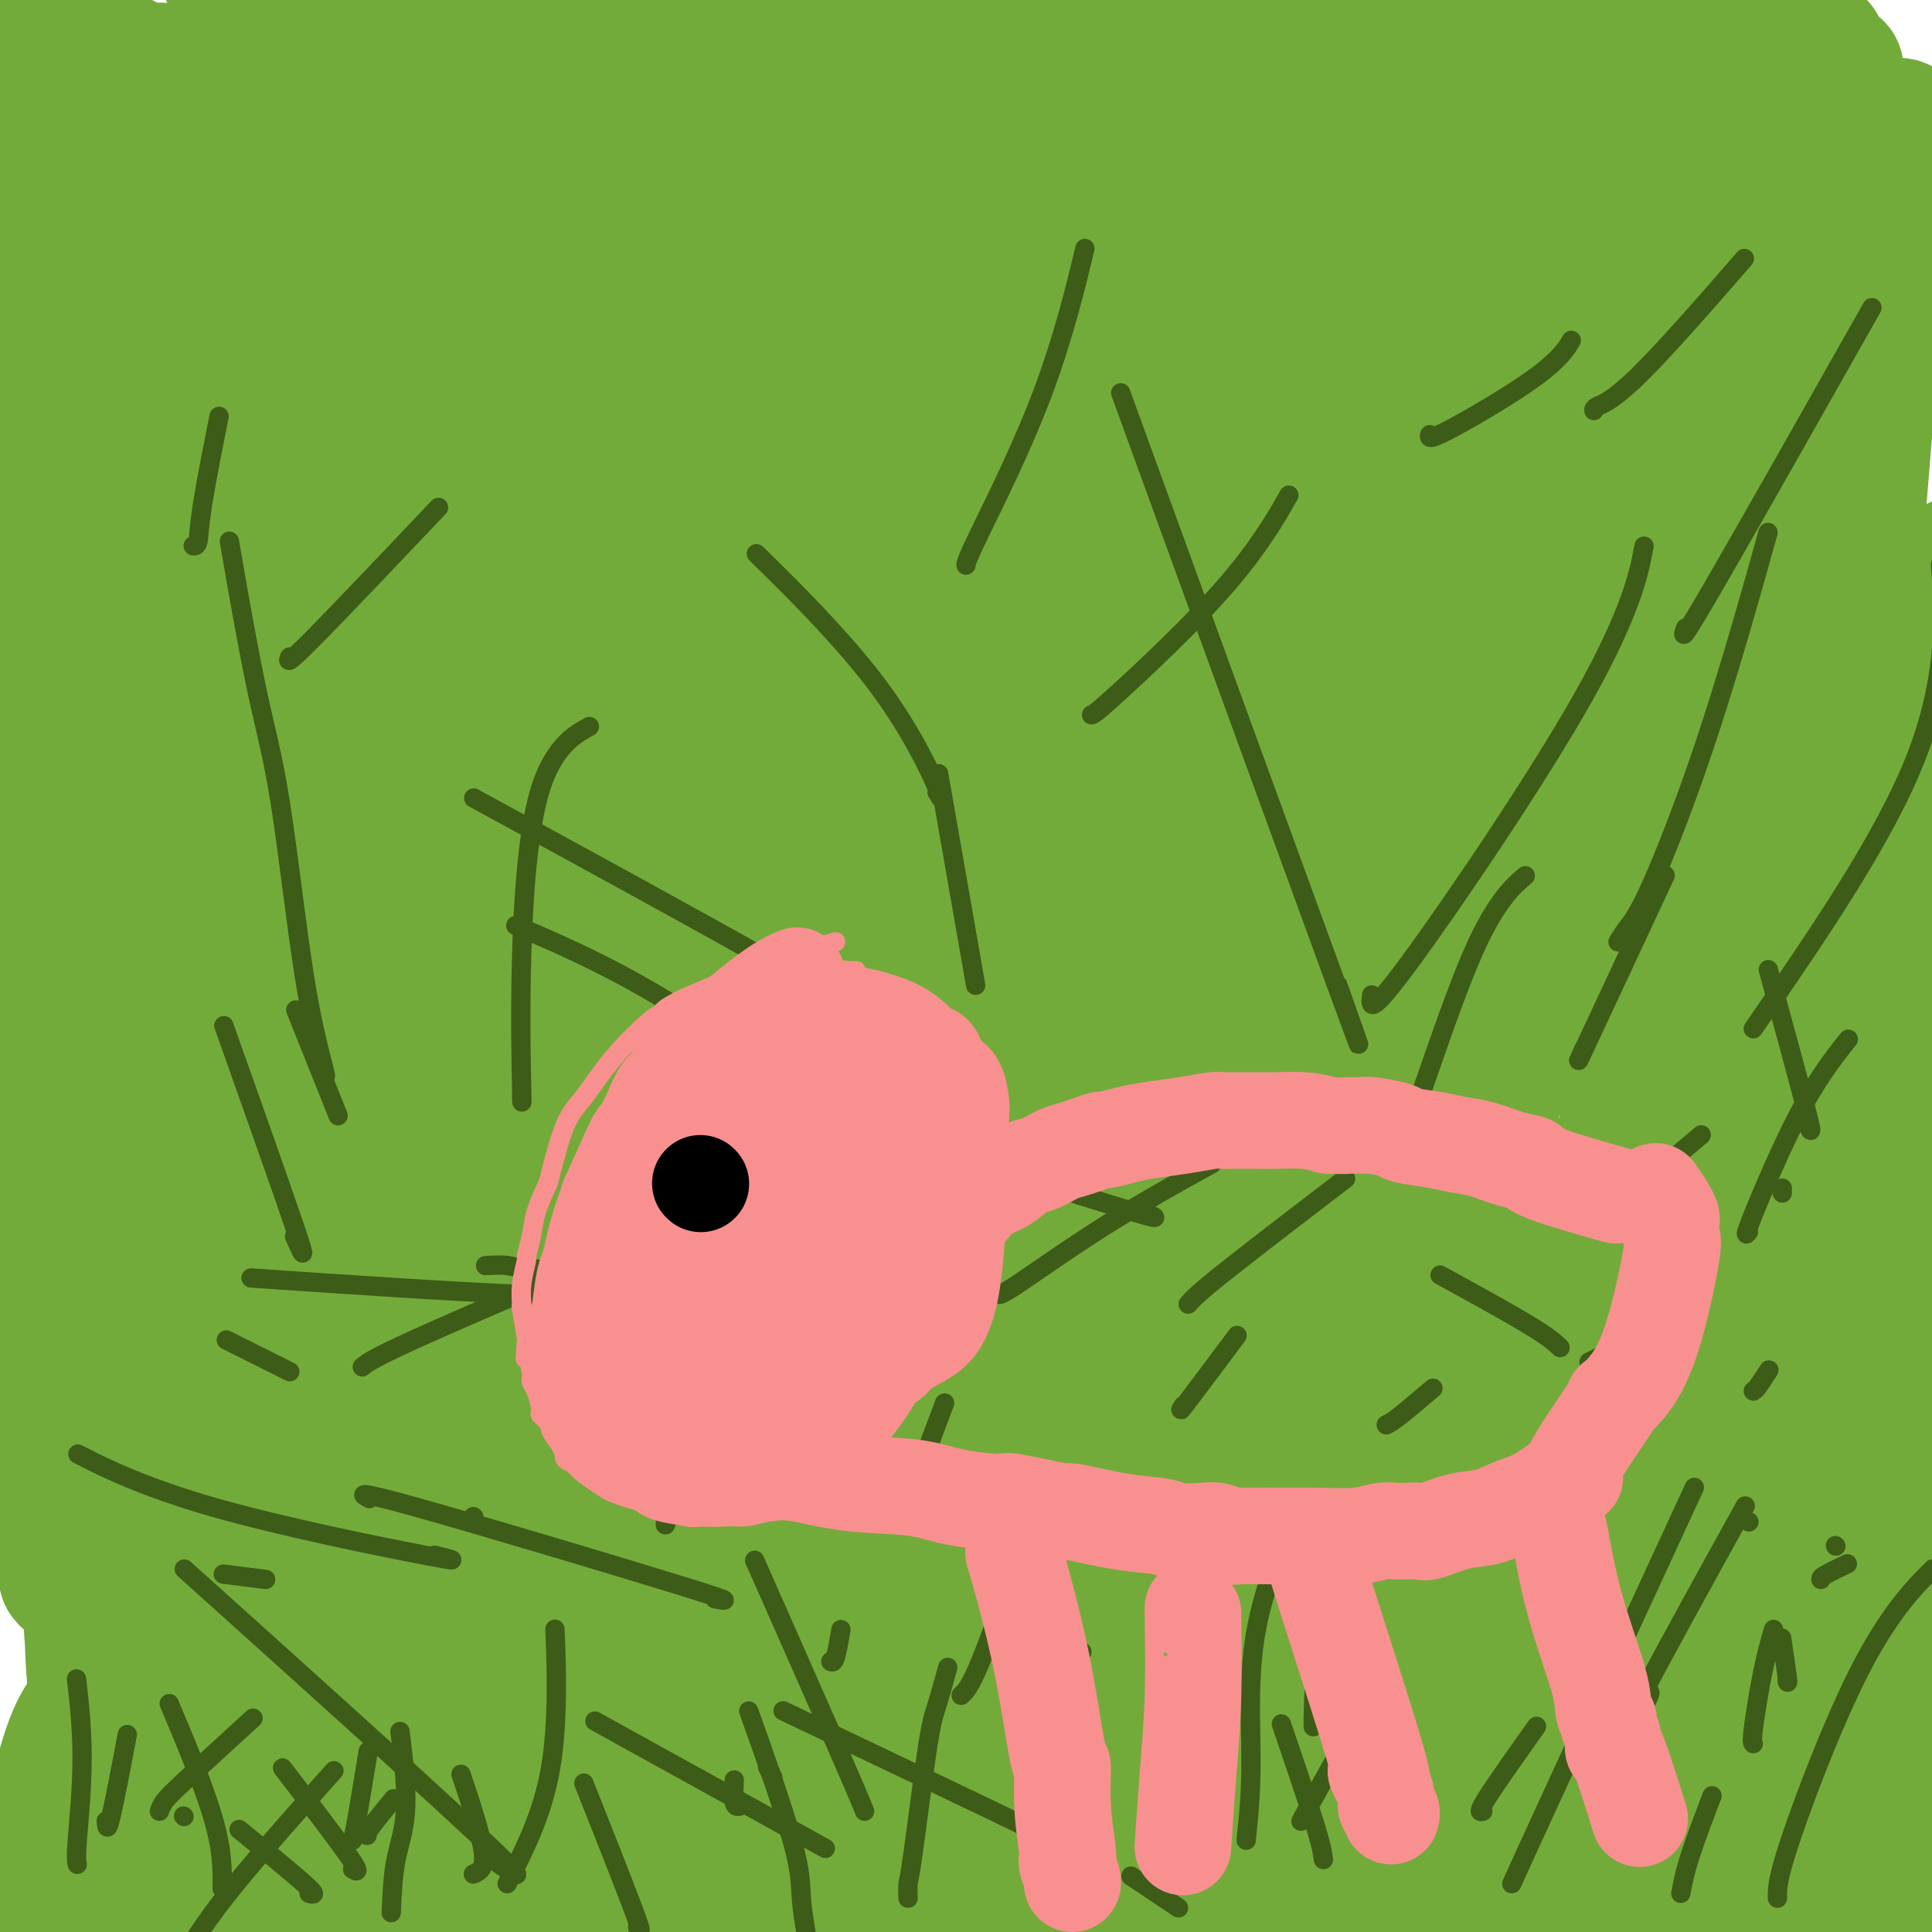 <svg viewBox='0 0 400 400' version='1.1' xmlns='http://www.w3.org/2000/svg' xmlns:xlink='http://www.w3.org/1999/xlink'><g fill='none' stroke='#73AB3A' stroke-width='28' stroke-linecap='round' stroke-linejoin='round'><path d='M173,30c-3.083,-0.241 -6.167,-0.482 -13,-1c-6.833,-0.518 -17.416,-1.313 -29,-1c-11.584,0.313 -24.170,1.733 -32,3c-7.830,1.267 -10.903,2.381 -13,3c-2.097,0.619 -3.219,0.744 -4,1c-0.781,0.256 -1.221,0.642 -2,1c-0.779,0.358 -1.898,0.688 -1,1c0.898,0.312 3.814,0.606 -1,1c-4.814,0.394 -17.356,0.889 7,3c24.356,2.111 85.612,5.838 108,7c22.388,1.162 5.907,-0.239 23,0c17.093,0.239 67.758,2.119 89,3c21.242,0.881 13.060,0.761 19,1c5.940,0.239 26.002,0.835 34,1c7.998,0.165 3.931,-0.103 3,0c-0.931,0.103 1.275,0.576 3,1c1.725,0.424 2.968,0.799 1,0c-1.968,-0.799 -7.148,-2.773 -15,-5c-7.852,-2.227 -18.375,-4.707 -36,-8c-17.625,-3.293 -42.351,-7.401 -73,-10c-30.649,-2.599 -67.220,-3.691 -84,-4c-16.780,-0.309 -13.770,0.165 -20,0c-6.230,-0.165 -21.699,-0.968 -32,-1c-10.301,-0.032 -15.433,0.708 -18,1c-2.567,0.292 -2.568,0.135 -3,0c-0.432,-0.135 -1.294,-0.248 -1,0c0.294,0.248 1.745,0.856 -1,1c-2.745,0.144 -9.684,-0.178 0,0c9.684,0.178 35.992,0.856 61,1c25.008,0.144 48.717,-0.244 64,0c15.283,0.244 22.142,1.122 29,2'/><path d='M236,31c38.769,1.295 59.693,2.532 76,4c16.307,1.468 27.997,3.168 35,4c7.003,0.832 9.319,0.797 13,1c3.681,0.203 8.727,0.643 12,1c3.273,0.357 4.772,0.631 3,0c-1.772,-0.631 -6.814,-2.166 -13,-4c-6.186,-1.834 -13.514,-3.967 -38,-7c-24.486,-3.033 -66.130,-6.964 -86,-9c-19.870,-2.036 -17.968,-2.176 -37,-1c-19.032,1.176 -59.000,3.667 -82,6c-23.000,2.333 -29.033,4.509 -35,6c-5.967,1.491 -11.870,2.297 -15,3c-3.130,0.703 -3.488,1.302 -5,2c-1.512,0.698 -4.177,1.494 -5,2c-0.823,0.506 0.196,0.723 -1,1c-1.196,0.277 -4.607,0.615 0,0c4.607,-0.615 17.233,-2.182 22,-3c4.767,-0.818 1.677,-0.885 29,-7c27.323,-6.115 85.061,-18.277 118,-24c32.939,-5.723 41.079,-5.009 53,-5c11.921,0.009 27.621,-0.689 43,0c15.379,0.689 30.435,2.765 37,4c6.565,1.235 4.639,1.628 5,2c0.361,0.372 3.007,0.721 4,1c0.993,0.279 0.331,0.486 3,1c2.669,0.514 8.668,1.334 0,0c-8.668,-1.334 -32.004,-4.821 -44,-7c-11.996,-2.179 -12.653,-3.048 -36,-5c-23.347,-1.952 -69.385,-4.986 -96,-5c-26.615,-0.014 -33.808,2.993 -41,6'/><path d='M155,-2c-8.670,1.601 -9.846,2.604 -16,5c-6.154,2.396 -17.287,6.186 -25,9c-7.713,2.814 -12.005,4.652 -16,7c-3.995,2.348 -7.692,5.207 -10,7c-2.308,1.793 -3.226,2.520 -4,3c-0.774,0.480 -1.404,0.713 -1,1c0.404,0.287 1.842,0.628 0,2c-1.842,1.372 -6.962,3.776 12,2c18.962,-1.776 62.008,-7.730 90,-11c27.992,-3.270 40.932,-3.854 57,-5c16.068,-1.146 35.264,-2.854 54,-3c18.736,-0.146 37.013,1.270 54,4c16.987,2.730 32.684,6.773 41,9c8.316,2.227 9.253,2.637 14,4c4.747,1.363 13.306,3.679 18,5c4.694,1.321 5.525,1.649 5,2c-0.525,0.351 -2.404,0.726 0,1c2.404,0.274 9.093,0.447 0,0c-9.093,-0.447 -33.968,-1.513 -60,-3c-26.032,-1.487 -53.222,-3.395 -74,-3c-20.778,0.395 -35.146,3.093 -46,6c-10.854,2.907 -18.196,6.022 -24,9c-5.804,2.978 -10.071,5.819 -11,8c-0.929,2.181 1.481,3.703 -7,8c-8.481,4.297 -27.852,11.371 -3,7c24.852,-4.371 93.926,-20.185 163,-36'/><path d='M366,36c27.620,-9.343 15.169,-14.699 11,-17c-4.169,-2.301 -0.058,-1.545 1,-1c1.058,0.545 -0.937,0.878 0,-1c0.937,-1.878 4.808,-5.969 -1,2c-5.808,7.969 -21.294,27.997 -31,49c-9.706,21.003 -13.630,42.980 -16,53c-2.370,10.020 -3.184,8.083 -2,25c1.184,16.917 4.366,52.686 6,68c1.634,15.314 1.721,10.171 4,16c2.279,5.829 6.750,22.630 9,30c2.250,7.370 2.280,5.309 3,6c0.720,0.691 2.131,4.134 3,6c0.869,1.866 1.198,2.155 1,2c-0.198,-0.155 -0.922,-0.755 0,-1c0.922,-0.245 3.491,-0.136 7,-22c3.509,-21.864 7.959,-65.701 12,-93c4.041,-27.299 7.672,-38.061 10,-52c2.328,-13.939 3.352,-31.056 5,-44c1.648,-12.944 3.921,-21.716 5,-26c1.079,-4.284 0.964,-4.080 1,-5c0.036,-0.920 0.224,-2.963 0,-4c-0.224,-1.037 -0.858,-1.069 -1,-1c-0.142,0.069 0.208,0.238 0,0c-0.208,-0.238 -0.974,-0.883 -3,19c-2.026,19.883 -5.311,60.293 -8,95c-2.689,34.707 -4.781,63.709 -6,77c-1.219,13.291 -1.564,10.871 1,27c2.564,16.129 8.038,50.808 12,71c3.962,20.192 6.413,25.898 8,30c1.587,4.102 2.311,6.601 3,10c0.689,3.399 1.345,7.700 2,12'/><path d='M402,367c2.200,8.346 1.199,3.209 1,2c-0.199,-1.209 0.402,1.508 -1,0c-1.402,-1.508 -4.809,-7.242 -9,-21c-4.191,-13.758 -9.167,-35.542 -12,-58c-2.833,-22.458 -3.525,-45.591 -4,-57c-0.475,-11.409 -0.734,-11.096 0,-32c0.734,-20.904 2.459,-63.026 3,-83c0.541,-19.974 -0.104,-17.801 -1,-22c-0.896,-4.199 -2.042,-14.769 -2,-26c0.042,-11.231 1.274,-23.123 2,-29c0.726,-5.877 0.947,-5.741 1,-6c0.053,-0.259 -0.063,-0.914 0,-2c0.063,-1.086 0.306,-2.603 0,0c-0.306,2.603 -1.160,9.327 -2,23c-0.840,13.673 -1.665,34.294 -3,53c-1.335,18.706 -3.181,35.496 -8,65c-4.819,29.504 -12.610,71.721 -16,98c-3.390,26.279 -2.378,36.620 -2,43c0.378,6.380 0.124,8.801 0,10c-0.124,1.199 -0.116,1.177 0,1c0.116,-0.177 0.341,-0.510 1,2c0.659,2.510 1.753,7.862 0,0c-1.753,-7.862 -6.352,-28.938 -9,-50c-2.648,-21.062 -3.346,-42.112 -2,-63c1.346,-20.888 4.735,-41.616 7,-59c2.265,-17.384 3.405,-31.423 5,-44c1.595,-12.577 3.644,-23.691 5,-30c1.356,-6.309 2.019,-7.814 3,-11c0.981,-3.186 2.280,-8.053 3,-11c0.720,-2.947 0.860,-3.973 1,-5'/><path d='M363,55c2.173,-8.191 1.606,-0.168 1,0c-0.606,0.168 -1.252,-7.519 0,5c1.252,12.519 4.400,45.243 3,81c-1.400,35.757 -7.349,74.545 -10,97c-2.651,22.455 -2.003,28.575 -2,34c0.003,5.425 -0.640,10.153 0,28c0.640,17.847 2.563,48.812 3,68c0.437,19.188 -0.613,26.598 -1,33c-0.387,6.402 -0.113,11.796 0,14c0.113,2.204 0.064,1.219 0,2c-0.064,0.781 -0.144,3.327 0,3c0.144,-0.327 0.512,-3.529 0,-1c-0.512,2.529 -1.903,10.788 -4,-11c-2.097,-21.788 -4.899,-73.624 -6,-95c-1.101,-21.376 -0.499,-12.291 3,-33c3.499,-20.709 9.897,-71.213 13,-93c3.103,-21.787 2.913,-14.857 6,-22c3.087,-7.143 9.452,-28.361 12,-37c2.548,-8.639 1.278,-4.701 1,-4c-0.278,0.701 0.436,-1.834 1,-3c0.564,-1.166 0.976,-0.963 1,-2c0.024,-1.037 -0.342,-3.313 2,0c2.342,3.313 7.391,12.216 10,25c2.609,12.784 2.779,29.448 -1,61c-3.779,31.552 -11.507,77.991 -16,107c-4.493,29.009 -5.751,40.589 -6,54c-0.249,13.411 0.511,28.654 1,37c0.489,8.346 0.708,9.794 1,13c0.292,3.206 0.655,8.171 1,11c0.345,2.829 0.670,3.523 1,4c0.330,0.477 0.665,0.739 1,1'/><path d='M378,432c0.885,12.272 0.597,9.953 0,0c-0.597,-9.953 -1.502,-27.540 -2,-37c-0.498,-9.460 -0.588,-10.791 -2,-23c-1.412,-12.209 -4.144,-35.295 -3,-62c1.144,-26.705 6.166,-57.030 9,-77c2.834,-19.970 3.482,-29.584 4,-35c0.518,-5.416 0.908,-6.635 2,-12c1.092,-5.365 2.888,-14.876 4,-20c1.112,-5.124 1.542,-5.860 2,-7c0.458,-1.140 0.946,-2.684 1,-3c0.054,-0.316 -0.324,0.595 0,0c0.324,-0.595 1.350,-2.695 1,7c-0.350,9.695 -2.076,31.186 -5,54c-2.924,22.814 -7.046,46.952 -11,71c-3.954,24.048 -7.740,48.005 -10,67c-2.260,18.995 -2.993,33.027 -3,44c-0.007,10.973 0.712,18.887 1,24c0.288,5.113 0.145,7.424 0,8c-0.145,0.576 -0.293,-0.582 0,0c0.293,0.582 1.026,2.904 -2,-4c-3.026,-6.904 -9.812,-23.035 -16,-54c-6.188,-30.965 -11.778,-76.764 -14,-97c-2.222,-20.236 -1.074,-14.910 1,-29c2.074,-14.090 5.076,-47.597 8,-67c2.924,-19.403 5.772,-24.702 7,-28c1.228,-3.298 0.837,-4.597 4,-13c3.163,-8.403 9.879,-23.912 13,-31c3.121,-7.088 2.648,-5.754 3,-6c0.352,-0.246 1.529,-2.070 2,-3c0.471,-0.930 0.235,-0.965 0,-1'/><path d='M372,98c3.068,-4.892 1.737,3.379 0,14c-1.737,10.621 -3.880,23.591 -9,58c-5.120,34.409 -13.217,90.258 -17,115c-3.783,24.742 -3.252,18.379 -2,40c1.252,21.621 3.224,71.226 4,92c0.776,20.774 0.355,12.716 1,17c0.645,4.284 2.355,20.910 3,28c0.645,7.090 0.227,4.644 0,4c-0.227,-0.644 -0.261,0.513 0,0c0.261,-0.513 0.816,-2.695 1,1c0.184,3.695 -0.004,13.266 0,-1c0.004,-14.266 0.201,-52.368 1,-82c0.799,-29.632 2.198,-50.793 3,-63c0.802,-12.207 1.005,-15.460 2,-25c0.995,-9.540 2.783,-25.366 4,-37c1.217,-11.634 1.864,-19.074 3,-25c1.136,-5.926 2.762,-10.337 4,-15c1.238,-4.663 2.088,-9.577 3,-12c0.912,-2.423 1.886,-2.356 2,-3c0.114,-0.644 -0.633,-1.998 1,0c1.633,1.998 5.645,7.347 10,14c4.355,6.653 9.051,14.608 10,41c0.949,26.392 -1.850,71.221 -3,90c-1.150,18.779 -0.649,11.508 -1,21c-0.351,9.492 -1.552,35.747 -2,48c-0.448,12.253 -0.142,10.504 0,11c0.142,0.496 0.121,3.236 0,4c-0.121,0.764 -0.340,-0.448 0,1c0.340,1.448 1.240,5.557 -1,1c-2.240,-4.557 -7.620,-17.778 -13,-31'/><path d='M376,404c-5.577,-17.497 -12.519,-46.740 -16,-63c-3.481,-16.260 -3.500,-19.538 -4,-32c-0.500,-12.462 -1.482,-34.108 2,-57c3.482,-22.892 11.429,-47.030 16,-61c4.571,-13.970 5.765,-17.772 7,-22c1.235,-4.228 2.512,-8.881 4,-12c1.488,-3.119 3.188,-4.705 4,-6c0.812,-1.295 0.736,-2.301 1,-3c0.264,-0.699 0.870,-1.092 1,-1c0.130,0.092 -0.214,0.669 0,0c0.214,-0.669 0.986,-2.585 -1,7c-1.986,9.585 -6.732,30.669 -13,54c-6.268,23.331 -14.059,48.908 -21,77c-6.941,28.092 -13.031,58.697 -17,84c-3.969,25.303 -5.816,45.302 -6,60c-0.184,14.698 1.294,24.093 2,30c0.706,5.907 0.638,8.325 1,9c0.362,0.675 1.153,-0.394 1,3c-0.153,3.394 -1.249,11.252 0,0c1.249,-11.252 4.845,-41.614 6,-59c1.155,-17.386 -0.129,-21.798 0,-40c0.129,-18.202 1.671,-50.195 1,-86c-0.671,-35.805 -3.554,-75.423 -7,-100c-3.446,-24.577 -7.456,-34.114 -10,-44c-2.544,-9.886 -3.624,-20.120 -4,-25c-0.376,-4.880 -0.048,-4.406 0,-7c0.048,-2.594 -0.183,-8.256 0,-11c0.183,-2.744 0.781,-2.571 1,-2c0.219,0.571 0.059,1.538 0,0c-0.059,-1.538 -0.017,-5.582 1,-1c1.017,4.582 3.008,17.791 5,31'/><path d='M330,127c1.129,6.465 1.451,7.126 -1,20c-2.451,12.874 -7.674,37.960 -14,61c-6.326,23.040 -13.754,44.035 -21,67c-7.246,22.965 -14.309,47.900 -19,68c-4.691,20.100 -7.008,35.363 -9,46c-1.992,10.637 -3.658,16.646 -5,23c-1.342,6.354 -2.360,13.052 -3,15c-0.640,1.948 -0.903,-0.853 -1,1c-0.097,1.853 -0.029,8.359 0,0c0.029,-8.359 0.020,-31.583 1,-47c0.980,-15.417 2.948,-23.026 6,-38c3.052,-14.974 7.188,-37.312 17,-68c9.812,-30.688 25.299,-69.727 35,-93c9.701,-23.273 13.614,-30.779 18,-39c4.386,-8.221 9.245,-17.155 13,-24c3.755,-6.845 6.406,-11.599 8,-14c1.594,-2.401 2.131,-2.448 3,-4c0.869,-1.552 2.070,-4.610 2,-3c-0.070,1.610 -1.409,7.888 -8,27c-6.591,19.112 -18.432,51.056 -25,66c-6.568,14.944 -7.861,12.886 -23,48c-15.139,35.114 -44.123,107.399 -58,147c-13.877,39.601 -12.646,46.517 -14,56c-1.354,9.483 -5.295,21.532 -7,28c-1.705,6.468 -1.176,7.356 -1,7c0.176,-0.356 0.000,-1.954 0,0c-0.000,1.954 0.175,7.462 -1,0c-1.175,-7.462 -3.701,-27.894 -4,-55c-0.299,-27.106 1.629,-60.888 6,-91c4.371,-30.112 11.186,-56.556 18,-83'/><path d='M243,248c7.784,-28.534 18.244,-58.370 23,-72c4.756,-13.630 3.808,-11.053 9,-23c5.192,-11.947 16.522,-38.416 23,-52c6.478,-13.584 8.102,-14.283 9,-15c0.898,-0.717 1.069,-1.453 2,-3c0.931,-1.547 2.621,-3.905 2,-3c-0.621,0.905 -3.554,5.074 0,0c3.554,-5.074 13.594,-19.392 -1,1c-14.594,20.392 -53.822,75.495 -72,100c-18.178,24.505 -15.305,18.414 -23,30c-7.695,11.586 -25.957,40.849 -39,62c-13.043,21.151 -20.866,34.191 -30,50c-9.134,15.809 -19.579,34.387 -24,42c-4.421,7.613 -2.820,4.261 -3,4c-0.180,-0.261 -2.143,2.568 -3,4c-0.857,1.432 -0.610,1.467 -1,2c-0.390,0.533 -1.419,1.565 -1,0c0.419,-1.565 2.287,-5.727 10,-20c7.713,-14.273 21.273,-38.656 61,-73c39.727,-34.344 105.623,-78.649 141,-101c35.377,-22.351 40.235,-22.750 49,-27c8.765,-4.250 21.436,-12.352 32,-21c10.564,-8.648 19.022,-17.841 23,-22c3.978,-4.159 3.476,-3.285 3,-3c-0.476,0.285 -0.927,-0.021 1,-1c1.927,-0.979 6.232,-2.633 0,-1c-6.232,1.633 -23.000,6.551 -42,18c-19.000,11.449 -40.231,29.429 -61,50c-20.769,20.571 -41.077,43.735 -59,66c-17.923,22.265 -33.462,43.633 -49,65'/><path d='M223,305c-19.319,27.603 -43.116,64.110 -54,81c-10.884,16.890 -8.857,14.162 -12,21c-3.143,6.838 -11.458,23.242 -15,30c-3.542,6.758 -2.313,3.869 -1,2c1.313,-1.869 2.708,-2.717 0,1c-2.708,3.717 -9.519,12.000 -1,1c8.519,-11.000 32.368,-41.284 57,-64c24.632,-22.716 50.048,-37.864 73,-51c22.952,-13.136 43.441,-24.261 61,-32c17.559,-7.739 32.189,-12.094 42,-14c9.811,-1.906 14.804,-1.364 17,-1c2.196,0.364 1.597,0.551 2,2c0.403,1.449 1.810,4.160 -2,11c-3.810,6.840 -12.837,17.808 -34,28c-21.163,10.192 -54.463,19.608 -72,24c-17.537,4.392 -19.309,3.762 -38,8c-18.691,4.238 -54.299,13.345 -74,18c-19.701,4.655 -23.496,4.857 -33,6c-9.504,1.143 -24.718,3.227 -31,4c-6.282,0.773 -3.633,0.236 -3,0c0.633,-0.236 -0.750,-0.169 0,0c0.750,0.169 3.633,0.442 7,1c3.367,0.558 7.218,1.403 36,2c28.782,0.597 82.495,0.946 117,1c34.505,0.054 49.801,-0.188 59,0c9.199,0.188 12.299,0.804 24,1c11.701,0.196 32.002,-0.030 44,0c11.998,0.030 15.692,0.316 20,1c4.308,0.684 9.231,1.767 1,0c-8.231,-1.767 -29.615,-6.383 -51,-11'/><path d='M362,375c-11.303,-2.492 -14.561,-3.221 -32,-5c-17.439,-1.779 -49.058,-4.607 -87,-3c-37.942,1.607 -82.207,7.650 -101,10c-18.793,2.350 -12.113,1.009 -24,4c-11.887,2.991 -42.342,10.315 -57,14c-14.658,3.685 -13.518,3.732 -14,4c-0.482,0.268 -2.587,0.758 -3,1c-0.413,0.242 0.864,0.237 -1,1c-1.864,0.763 -6.869,2.294 13,3c19.869,0.706 64.614,0.588 86,0c21.386,-0.588 19.414,-1.644 47,-3c27.586,-1.356 84.729,-3.011 110,-4c25.271,-0.989 18.671,-1.313 34,-2c15.329,-0.687 52.587,-1.736 70,-2c17.413,-0.264 14.979,0.256 14,0c-0.979,-0.256 -0.505,-1.289 1,-1c1.505,0.289 4.040,1.902 -7,-5c-11.040,-6.902 -35.655,-22.317 -79,-29c-43.345,-6.683 -105.419,-4.634 -141,-3c-35.581,1.634 -44.670,2.854 -60,5c-15.330,2.146 -36.901,5.220 -47,7c-10.099,1.780 -8.724,2.267 -18,4c-9.276,1.733 -29.201,4.714 -37,6c-7.799,1.286 -3.470,0.878 -3,1c0.470,0.122 -2.918,0.775 -3,1c-0.082,0.225 3.141,0.021 0,0c-3.141,-0.021 -12.645,0.141 1,0c13.645,-0.141 50.441,-0.584 69,-2c18.559,-1.416 18.881,-3.804 44,-7c25.119,-3.196 75.034,-7.199 106,-9c30.966,-1.801 42.983,-1.401 55,-1'/><path d='M298,360c16.867,-0.173 31.535,-0.107 40,0c8.465,0.107 10.728,0.254 14,0c3.272,-0.254 7.551,-0.909 10,-1c2.449,-0.091 3.066,0.381 0,-1c-3.066,-1.381 -9.815,-4.616 -29,-10c-19.185,-5.384 -50.806,-12.917 -88,-15c-37.194,-2.083 -79.961,1.283 -108,4c-28.039,2.717 -41.348,4.784 -54,7c-12.652,2.216 -24.646,4.580 -34,7c-9.354,2.420 -16.069,4.897 -20,6c-3.931,1.103 -5.078,0.834 -6,1c-0.922,0.166 -1.619,0.769 -1,1c0.619,0.231 2.556,0.091 0,0c-2.556,-0.091 -9.603,-0.132 0,1c9.603,1.132 35.855,3.436 56,2c20.145,-1.436 34.181,-6.613 71,-13c36.819,-6.387 96.419,-13.986 143,-17c46.581,-3.014 80.143,-1.443 100,-1c19.857,0.443 26.008,-0.240 31,0c4.992,0.240 8.823,1.404 6,0c-2.823,-1.404 -12.302,-5.377 -31,-11c-18.698,-5.623 -46.617,-12.897 -80,-16c-33.383,-3.103 -72.232,-2.035 -93,-1c-20.768,1.035 -23.456,2.038 -36,4c-12.544,1.962 -34.944,4.882 -55,9c-20.056,4.118 -37.769,9.432 -46,12c-8.231,2.568 -6.979,2.389 -9,3c-2.021,0.611 -7.313,2.011 -10,3c-2.687,0.989 -2.768,1.568 -3,2c-0.232,0.432 -0.616,0.716 -1,1'/><path d='M65,337c-5.857,3.748 14.002,2.616 19,3c4.998,0.384 -4.864,2.282 27,-1c31.864,-3.282 105.455,-11.744 147,-16c41.545,-4.256 51.043,-4.307 65,-4c13.957,0.307 32.371,0.970 41,1c8.629,0.030 7.473,-0.574 13,-1c5.527,-0.426 17.736,-0.673 1,0c-16.736,0.673 -62.419,2.266 -87,3c-24.581,0.734 -28.062,0.610 -43,2c-14.938,1.390 -41.333,4.293 -64,8c-22.667,3.707 -41.606,8.216 -59,12c-17.394,3.784 -33.244,6.843 -46,10c-12.756,3.157 -22.420,6.411 -28,8c-5.580,1.589 -7.077,1.512 -9,2c-1.923,0.488 -4.273,1.539 -6,2c-1.727,0.461 -2.832,0.330 -1,0c1.832,-0.330 6.603,-0.861 0,1c-6.603,1.861 -24.578,6.113 3,-1c27.578,-7.113 100.709,-25.591 148,-34c47.291,-8.409 68.740,-6.749 91,-5c22.260,1.749 45.330,3.586 57,5c11.670,1.414 11.942,2.403 16,4c4.058,1.597 11.904,3.802 15,9c3.096,5.198 1.441,13.390 -12,22c-13.441,8.610 -38.669,17.638 -63,21c-24.331,3.362 -47.766,1.058 -67,0c-19.234,-1.058 -34.269,-0.871 -58,-1c-23.731,-0.129 -56.158,-0.573 -71,-1c-14.842,-0.427 -12.098,-0.836 -19,-1c-6.902,-0.164 -23.451,-0.082 -40,0'/><path d='M35,385c-40.560,-0.472 -14.459,-0.151 -6,0c8.459,0.151 -0.722,0.131 -4,0c-3.278,-0.131 -0.651,-0.372 0,0c0.651,0.372 -0.673,1.358 14,3c14.673,1.642 45.341,3.941 76,4c30.659,0.059 61.307,-2.123 75,-3c13.693,-0.877 10.432,-0.449 26,-2c15.568,-1.551 49.965,-5.079 65,-7c15.035,-1.921 10.709,-2.233 13,-3c2.291,-0.767 11.200,-1.987 15,-4c3.800,-2.013 2.490,-4.819 6,-7c3.510,-2.181 11.838,-3.736 -1,-14c-12.838,-10.264 -46.843,-29.237 -73,-37c-26.157,-7.763 -44.467,-4.317 -54,-3c-9.533,1.317 -10.289,0.503 -25,2c-14.711,1.497 -43.376,5.304 -56,7c-12.624,1.696 -9.206,1.282 -15,3c-5.794,1.718 -20.801,5.567 -28,8c-7.199,2.433 -6.590,3.450 -7,4c-0.410,0.550 -1.838,0.633 -3,1c-1.162,0.367 -2.056,1.019 -1,1c1.056,-0.019 4.064,-0.710 0,1c-4.064,1.710 -15.199,5.820 -1,0c14.199,-5.820 53.733,-21.571 72,-29c18.267,-7.429 15.268,-6.535 29,-11c13.732,-4.465 44.196,-14.290 70,-21c25.804,-6.710 46.947,-10.306 58,-12c11.053,-1.694 12.014,-1.485 23,-3c10.986,-1.515 31.996,-4.754 47,-7c15.004,-2.246 24.001,-3.499 28,-4c3.999,-0.501 2.999,-0.251 2,0'/><path d='M380,252c23.506,-4.204 3.270,-1.713 1,-1c-2.270,0.713 13.426,-0.351 -1,0c-14.426,0.351 -58.972,2.118 -87,7c-28.028,4.882 -39.536,12.879 -45,16c-5.464,3.121 -4.882,1.366 -19,10c-14.118,8.634 -42.934,27.657 -61,40c-18.066,12.343 -25.382,18.006 -32,23c-6.618,4.994 -12.538,9.319 -15,11c-2.462,1.681 -1.466,0.719 -2,1c-0.534,0.281 -2.598,1.806 -3,2c-0.402,0.194 0.857,-0.942 0,0c-0.857,0.942 -3.829,3.961 0,-1c3.829,-4.961 14.458,-17.903 41,-35c26.542,-17.097 68.997,-38.348 87,-47c18.003,-8.652 11.554,-4.704 23,-9c11.446,-4.296 40.786,-16.837 54,-22c13.214,-5.163 10.300,-2.949 11,-3c0.700,-0.051 5.014,-2.368 7,-3c1.986,-0.632 1.645,0.420 2,0c0.355,-0.420 1.408,-2.311 0,1c-1.408,3.311 -5.277,11.823 -17,29c-11.723,17.177 -31.301,43.018 -40,55c-8.699,11.982 -6.520,10.105 -7,12c-0.480,1.895 -3.618,7.563 -5,10c-1.382,2.437 -1.008,1.644 -1,1c0.008,-0.644 -0.349,-1.139 0,-8c0.349,-6.861 1.403,-20.086 2,-28c0.597,-7.914 0.738,-10.515 4,-26c3.262,-15.485 9.646,-43.853 16,-72c6.354,-28.147 12.677,-56.074 19,-84'/><path d='M312,131c6.608,-30.245 5.627,-27.857 6,-31c0.373,-3.143 2.098,-11.816 3,-16c0.902,-4.184 0.981,-3.879 1,-4c0.019,-0.121 -0.020,-0.666 0,0c0.020,0.666 0.100,2.545 0,0c-0.100,-2.545 -0.381,-9.513 0,1c0.381,10.513 1.423,38.507 -3,70c-4.423,31.493 -14.312,66.485 -19,83c-4.688,16.515 -4.174,14.555 -7,38c-2.826,23.445 -8.992,72.297 -11,95c-2.008,22.703 0.141,19.259 1,18c0.859,-1.259 0.427,-0.332 0,2c-0.427,2.332 -0.850,6.070 0,2c0.850,-4.070 2.972,-15.947 5,-33c2.028,-17.053 3.961,-39.283 6,-63c2.039,-23.717 4.183,-48.922 6,-74c1.817,-25.078 3.307,-50.027 4,-70c0.693,-19.973 0.590,-34.968 0,-51c-0.590,-16.032 -1.668,-33.101 -2,-40c-0.332,-6.899 0.083,-3.629 0,-2c-0.083,1.629 -0.665,1.616 0,-1c0.665,-2.616 2.577,-7.834 -2,4c-4.577,11.834 -15.643,40.719 -23,70c-7.357,29.281 -11.004,58.957 -13,72c-1.996,13.043 -2.343,9.451 -3,30c-0.657,20.549 -1.626,65.238 -2,85c-0.374,19.762 -0.152,14.596 1,19c1.152,4.404 3.233,18.378 4,24c0.767,5.622 0.219,2.892 0,2c-0.219,-0.892 -0.110,0.054 0,1'/><path d='M264,362c1.763,0.653 3.669,-20.714 6,-42c2.331,-21.286 5.087,-42.490 10,-70c4.913,-27.510 11.984,-61.325 15,-78c3.016,-16.675 1.976,-16.211 7,-37c5.024,-20.789 16.113,-62.832 21,-81c4.887,-18.168 3.573,-12.463 4,-14c0.427,-1.537 2.596,-10.317 3,-13c0.404,-2.683 -0.956,0.732 0,-1c0.956,-1.732 4.229,-8.610 0,0c-4.229,8.610 -15.960,32.708 -22,43c-6.040,10.292 -6.389,6.779 -14,30c-7.611,23.221 -22.485,73.175 -30,105c-7.515,31.825 -7.672,45.519 -9,61c-1.328,15.481 -3.826,32.748 -5,43c-1.174,10.252 -1.022,13.490 -1,15c0.022,1.510 -0.086,1.294 0,3c0.086,1.706 0.365,5.335 0,1c-0.365,-4.335 -1.376,-16.635 -2,-24c-0.624,-7.365 -0.861,-9.796 1,-23c1.861,-13.204 5.822,-37.181 16,-68c10.178,-30.819 26.575,-68.481 44,-104c17.425,-35.519 35.877,-68.895 43,-83c7.123,-14.105 2.915,-8.939 3,-9c0.085,-0.061 4.463,-5.350 1,-6c-3.463,-0.650 -14.768,3.338 -22,7c-7.232,3.662 -10.391,6.998 -20,16c-9.609,9.002 -25.668,23.671 -46,53c-20.332,29.329 -44.935,73.319 -56,93c-11.065,19.681 -8.590,15.052 -12,30c-3.410,14.948 -12.705,49.474 -22,84'/><path d='M177,293c-4.434,20.348 -4.519,29.217 -5,36c-0.481,6.783 -1.358,11.481 -2,14c-0.642,2.519 -1.048,2.860 -1,3c0.048,0.140 0.551,0.078 0,1c-0.551,0.922 -2.156,2.827 -1,-11c1.156,-13.827 5.074,-43.387 7,-58c1.926,-14.613 1.859,-14.281 8,-31c6.141,-16.719 18.491,-50.491 30,-75c11.509,-24.509 22.178,-39.756 36,-59c13.822,-19.244 30.797,-42.487 39,-54c8.203,-11.513 7.634,-11.297 8,-12c0.366,-0.703 1.666,-2.327 2,-3c0.334,-0.673 -0.297,-0.396 0,-1c0.297,-0.604 1.523,-2.090 -6,7c-7.523,9.090 -23.796,28.754 -36,50c-12.204,21.246 -20.338,44.072 -25,55c-4.662,10.928 -5.850,9.956 -11,30c-5.150,20.044 -14.262,61.103 -18,79c-3.738,17.897 -2.103,12.631 -2,21c0.103,8.369 -1.328,30.374 -2,39c-0.672,8.626 -0.586,3.872 0,2c0.586,-1.872 1.673,-0.862 0,1c-1.673,1.862 -6.107,4.577 6,-27c12.107,-31.577 40.753,-97.446 59,-133c18.247,-35.554 26.094,-40.792 35,-51c8.906,-10.208 18.872,-25.386 24,-34c5.128,-8.614 5.419,-10.665 7,-13c1.581,-2.335 4.452,-4.953 -1,-3c-5.452,1.953 -19.226,8.476 -33,15'/><path d='M295,81c-10.751,7.812 -21.128,19.841 -31,36c-9.872,16.159 -19.238,36.449 -24,46c-4.762,9.551 -4.919,8.363 -9,22c-4.081,13.637 -12.087,42.100 -16,61c-3.913,18.900 -3.733,28.237 -4,34c-0.267,5.763 -0.980,7.954 -1,14c-0.020,6.046 0.654,15.949 1,20c0.346,4.051 0.362,2.249 0,3c-0.362,0.751 -1.104,4.055 0,0c1.104,-4.055 4.054,-15.469 5,-21c0.946,-5.531 -0.112,-5.178 5,-25c5.112,-19.822 16.395,-59.817 21,-76c4.605,-16.183 2.531,-8.553 8,-20c5.469,-11.447 18.482,-41.969 24,-55c5.518,-13.031 3.543,-8.570 3,-8c-0.543,0.570 0.347,-2.751 1,-4c0.653,-1.249 1.070,-0.427 -1,-4c-2.070,-3.573 -6.626,-11.542 -29,7c-22.374,18.542 -62.566,63.596 -79,82c-16.434,18.404 -9.111,10.158 -14,24c-4.889,13.842 -21.991,49.772 -29,65c-7.009,15.228 -3.927,9.754 -4,13c-0.073,3.246 -3.303,15.211 -5,22c-1.697,6.789 -1.862,8.402 -2,9c-0.138,0.598 -0.248,0.181 -1,3c-0.752,2.819 -2.146,8.874 0,1c2.146,-7.874 7.833,-29.678 10,-39c2.167,-9.322 0.814,-6.164 12,-30c11.186,-23.836 34.910,-74.668 47,-100c12.090,-25.332 12.545,-25.166 13,-25'/><path d='M196,136c12.581,-26.030 14.032,-28.604 19,-40c4.968,-11.396 13.453,-31.613 17,-40c3.547,-8.387 2.156,-4.946 2,-5c-0.156,-0.054 0.922,-3.605 1,-5c0.078,-1.395 -0.844,-0.634 0,-2c0.844,-1.366 3.455,-4.860 0,0c-3.455,4.860 -12.977,18.074 -25,37c-12.023,18.926 -26.546,43.564 -34,57c-7.454,13.436 -7.840,15.671 -14,30c-6.160,14.329 -18.096,40.751 -27,64c-8.904,23.249 -14.776,43.326 -20,62c-5.224,18.674 -9.799,35.945 -13,50c-3.201,14.055 -5.029,24.894 -6,32c-0.971,7.106 -1.086,10.479 -1,12c0.086,1.521 0.372,1.190 0,3c-0.372,1.810 -1.403,5.761 0,1c1.403,-4.761 5.239,-18.232 11,-35c5.761,-16.768 13.448,-36.831 27,-69c13.552,-32.169 32.968,-76.444 45,-103c12.032,-26.556 16.681,-35.393 23,-49c6.319,-13.607 14.310,-31.985 18,-40c3.690,-8.015 3.081,-5.667 4,-7c0.919,-1.333 3.366,-6.347 4,-8c0.634,-1.653 -0.544,0.056 0,-1c0.544,-1.056 2.812,-4.876 0,0c-2.812,4.876 -10.704,18.447 -16,27c-5.296,8.553 -7.997,12.086 -15,26c-7.003,13.914 -18.309,38.208 -26,58c-7.691,19.792 -11.769,35.084 -16,54c-4.231,18.916 -8.616,41.458 -13,64'/><path d='M141,309c-2.461,11.792 -2.115,9.273 -3,14c-0.885,4.727 -3.002,16.700 -4,22c-0.998,5.300 -0.877,3.927 -1,3c-0.123,-0.927 -0.489,-1.410 -1,1c-0.511,2.410 -1.168,7.711 0,-1c1.168,-8.711 4.160,-31.435 11,-56c6.840,-24.565 17.529,-50.971 24,-66c6.471,-15.029 8.723,-18.682 16,-33c7.277,-14.318 19.578,-39.302 29,-57c9.422,-17.698 15.965,-28.112 25,-42c9.035,-13.888 20.563,-31.250 27,-40c6.437,-8.750 7.784,-8.886 9,-10c1.216,-1.114 2.300,-3.205 3,-4c0.700,-0.795 1.017,-0.292 1,0c-0.017,0.292 -0.368,0.375 0,0c0.368,-0.375 1.456,-1.206 -5,9c-6.456,10.206 -20.457,31.451 -33,49c-12.543,17.549 -23.627,31.401 -39,57c-15.373,25.599 -35.036,62.943 -44,80c-8.964,17.057 -7.230,13.825 -10,21c-2.770,7.175 -10.046,24.756 -14,35c-3.954,10.244 -4.587,13.152 -5,15c-0.413,1.848 -0.608,2.636 -1,4c-0.392,1.364 -0.982,3.304 0,1c0.982,-2.304 3.537,-8.850 6,-15c2.463,-6.150 4.833,-11.902 11,-26c6.167,-14.098 16.130,-36.543 29,-60c12.870,-23.457 28.645,-47.927 43,-69c14.355,-21.073 27.288,-38.751 38,-54c10.712,-15.249 19.203,-28.071 24,-38c4.797,-9.929 5.898,-16.964 7,-24'/><path d='M284,25c2.350,-3.537 4.724,-0.378 -1,-2c-5.724,-1.622 -19.545,-8.024 -34,-6c-14.455,2.024 -29.545,12.476 -41,21c-11.455,8.524 -19.276,15.121 -34,33c-14.724,17.879 -36.351,47.039 -53,73c-16.649,25.961 -28.321,48.723 -35,62c-6.679,13.277 -8.364,17.071 -13,30c-4.636,12.929 -12.222,34.994 -17,52c-4.778,17.006 -6.749,28.953 -8,37c-1.251,8.047 -1.783,12.196 -2,15c-0.217,2.804 -0.120,4.264 0,4c0.120,-0.264 0.262,-2.254 0,2c-0.262,4.254 -0.930,14.750 1,0c1.930,-14.750 6.457,-54.746 8,-73c1.543,-18.254 0.101,-14.767 9,-42c8.899,-27.233 28.140,-85.186 41,-118c12.860,-32.814 19.340,-40.488 25,-50c5.660,-9.512 10.501,-20.861 13,-26c2.499,-5.139 2.658,-4.067 4,-6c1.342,-1.933 3.868,-6.871 5,-9c1.132,-2.129 0.869,-1.447 1,-1c0.131,0.447 0.657,0.661 1,-1c0.343,-1.661 0.504,-5.196 0,1c-0.504,6.196 -1.674,22.123 -6,40c-4.326,17.877 -11.810,37.704 -20,63c-8.190,25.296 -17.087,56.060 -22,73c-4.913,16.940 -5.843,20.056 -9,36c-3.157,15.944 -8.542,44.716 -12,66c-3.458,21.284 -4.988,35.081 -6,46c-1.012,10.919 -1.506,18.959 -2,27'/><path d='M77,372c-3.314,23.305 -1.599,12.068 -1,9c0.599,-3.068 0.083,2.034 0,3c-0.083,0.966 0.267,-2.202 0,1c-0.267,3.202 -1.152,12.775 0,-1c1.152,-13.775 4.342,-50.897 11,-82c6.658,-31.103 16.783,-56.189 33,-87c16.217,-30.811 38.527,-67.349 50,-86c11.473,-18.651 12.109,-19.415 19,-30c6.891,-10.585 20.037,-30.991 25,-39c4.963,-8.009 1.744,-3.621 1,-3c-0.744,0.621 0.988,-2.526 2,-4c1.012,-1.474 1.304,-1.275 1,0c-0.304,1.275 -1.205,3.627 -1,3c0.205,-0.627 1.517,-4.233 -15,25c-16.517,29.233 -50.864,91.304 -67,122c-16.136,30.696 -14.060,30.015 -16,35c-1.940,4.985 -7.894,15.635 -14,32c-6.106,16.365 -12.364,38.446 -17,57c-4.636,18.554 -7.649,33.581 -9,40c-1.351,6.419 -1.041,4.231 -1,4c0.041,-0.231 -0.187,1.496 0,1c0.187,-0.496 0.790,-3.215 0,1c-0.790,4.215 -2.972,15.364 -1,0c1.972,-15.364 8.100,-57.243 16,-91c7.900,-33.757 17.573,-59.393 30,-88c12.427,-28.607 27.607,-60.184 36,-77c8.393,-16.816 9.997,-18.871 13,-27c3.003,-8.129 7.403,-22.334 9,-28c1.597,-5.666 0.392,-2.795 0,-2c-0.392,0.795 0.031,-0.487 0,-1c-0.031,-0.513 -0.515,-0.256 -1,0'/><path d='M180,59c1.770,-9.505 2.196,-17.769 -16,14c-18.196,31.769 -55.013,103.570 -70,132c-14.987,28.430 -8.145,13.490 -9,28c-0.855,14.510 -9.405,58.470 -13,78c-3.595,19.530 -2.233,14.630 -2,19c0.233,4.370 -0.664,18.011 -1,25c-0.336,6.989 -0.110,7.328 0,8c0.110,0.672 0.106,1.677 0,2c-0.106,0.323 -0.312,-0.036 0,1c0.312,1.036 1.142,3.468 -1,-1c-2.142,-4.468 -7.256,-15.837 -10,-36c-2.744,-20.163 -3.117,-49.120 -3,-65c0.117,-15.880 0.724,-18.685 4,-35c3.276,-16.315 9.222,-46.141 14,-72c4.778,-25.859 8.389,-47.750 10,-58c1.611,-10.250 1.224,-8.860 1,-9c-0.224,-0.140 -0.283,-1.809 0,-3c0.283,-1.191 0.908,-1.904 1,-2c0.092,-0.096 -0.351,0.425 0,-1c0.351,-1.425 1.495,-4.796 0,0c-1.495,4.796 -5.630,17.760 -11,34c-5.370,16.240 -11.975,35.755 -18,55c-6.025,19.245 -11.471,38.220 -15,63c-3.529,24.780 -5.141,55.364 -6,72c-0.859,16.636 -0.965,19.322 -1,21c-0.035,1.678 0.001,2.347 0,3c-0.001,0.653 -0.039,1.291 0,2c0.039,0.709 0.154,1.488 0,2c-0.154,0.512 -0.577,0.756 -1,1'/><path d='M33,337c-0.985,16.345 0.552,6.707 -1,-1c-1.552,-7.707 -6.192,-13.484 -10,-27c-3.808,-13.516 -6.785,-34.773 -8,-43c-1.215,-8.227 -0.670,-3.425 -1,-19c-0.330,-15.575 -1.536,-51.528 -2,-73c-0.464,-21.472 -0.186,-28.463 0,-37c0.186,-8.537 0.282,-18.619 2,-29c1.718,-10.381 5.059,-21.061 7,-27c1.941,-5.939 2.480,-7.136 4,-10c1.520,-2.864 4.019,-7.394 5,-9c0.981,-1.606 0.444,-0.288 0,0c-0.444,0.288 -0.796,-0.455 0,-1c0.796,-0.545 2.739,-0.891 3,12c0.261,12.891 -1.159,39.018 -3,55c-1.841,15.982 -4.103,21.820 -6,37c-1.897,15.180 -3.429,39.701 -4,59c-0.571,19.299 -0.181,33.375 0,48c0.181,14.625 0.154,29.800 0,41c-0.154,11.200 -0.433,18.427 0,25c0.433,6.573 1.580,12.492 2,16c0.420,3.508 0.113,4.605 0,6c-0.113,1.395 -0.033,3.089 0,4c0.033,0.911 0.019,1.040 0,1c-0.019,-0.040 -0.043,-0.247 0,1c0.043,1.247 0.155,3.948 0,1c-0.155,-2.948 -0.575,-11.546 -1,-16c-0.425,-4.454 -0.854,-4.762 -1,-19c-0.146,-14.238 -0.008,-42.404 0,-54c0.008,-11.596 -0.113,-6.622 -1,-15c-0.887,-8.378 -2.539,-30.108 -3,-41c-0.461,-10.892 0.270,-10.946 1,-11'/><path d='M16,211c-1.000,-29.882 -1.000,-26.586 -1,-26c-0.000,0.586 -0.001,-1.538 0,-3c0.001,-1.462 0.004,-2.263 0,-3c-0.004,-0.737 -0.013,-1.410 0,-1c0.013,0.410 0.050,1.902 0,-1c-0.050,-2.902 -0.185,-10.199 1,14c1.185,24.199 3.691,79.893 5,104c1.309,24.107 1.423,16.629 1,23c-0.423,6.371 -1.382,26.593 -2,41c-0.618,14.407 -0.896,22.999 -1,27c-0.104,4.001 -0.034,3.411 0,4c0.034,0.589 0.031,2.359 0,3c-0.031,0.641 -0.090,0.155 0,0c0.090,-0.155 0.329,0.022 0,1c-0.329,0.978 -1.228,2.758 0,0c1.228,-2.758 4.581,-10.055 5,-27c0.419,-16.945 -2.098,-43.537 -3,-55c-0.902,-11.463 -0.189,-7.797 -1,-25c-0.811,-17.203 -3.146,-55.275 -4,-72c-0.854,-16.725 -0.229,-12.102 0,-13c0.229,-0.898 0.061,-7.317 0,-10c-0.061,-2.683 -0.015,-1.629 0,-2c0.015,-0.371 -0.000,-2.167 0,-3c0.000,-0.833 0.015,-0.703 0,-1c-0.015,-0.297 -0.061,-1.021 0,-1c0.061,0.021 0.229,0.787 0,-2c-0.229,-2.787 -0.855,-9.129 0,0c0.855,9.129 3.192,33.727 3,47c-0.192,13.273 -2.912,15.221 -3,25c-0.088,9.779 2.456,27.390 5,45'/><path d='M21,300c1.471,11.253 2.648,16.884 3,19c0.352,2.116 -0.120,0.717 0,1c0.120,0.283 0.833,2.249 1,3c0.167,0.751 -0.210,0.287 0,0c0.210,-0.287 1.008,-0.396 1,0c-0.008,0.396 -0.821,1.298 -2,-14c-1.179,-15.298 -2.724,-46.794 -4,-71c-1.276,-24.206 -2.284,-41.120 -3,-57c-0.716,-15.880 -1.140,-30.727 -1,-42c0.140,-11.273 0.844,-18.973 1,-25c0.156,-6.027 -0.235,-10.382 0,-15c0.235,-4.618 1.095,-9.501 2,-13c0.905,-3.499 1.853,-5.615 2,-11c0.147,-5.385 -0.508,-14.041 0,-19c0.508,-4.959 2.180,-6.223 3,-7c0.820,-0.777 0.788,-1.069 1,-2c0.212,-0.931 0.667,-2.501 1,-2c0.333,0.501 0.544,3.074 0,0c-0.544,-3.074 -1.845,-11.795 0,-1c1.845,10.795 6.834,41.106 8,55c1.166,13.894 -1.491,11.372 -3,25c-1.509,13.628 -1.870,43.406 -2,55c-0.130,11.594 -0.029,5.005 0,3c0.029,-2.005 -0.013,0.576 0,2c0.013,1.424 0.082,1.691 0,2c-0.082,0.309 -0.315,0.660 0,0c0.315,-0.660 1.177,-2.332 0,0c-1.177,2.332 -4.394,8.666 -2,-7c2.394,-15.666 10.398,-53.333 14,-73c3.602,-19.667 2.801,-21.333 2,-23'/><path d='M43,83c1.509,-15.967 -2.720,-7.884 -4,-11c-1.280,-3.116 0.389,-17.432 1,-23c0.611,-5.568 0.164,-2.390 0,-2c-0.164,0.390 -0.044,-2.010 0,-3c0.044,-0.990 0.013,-0.572 0,-1c-0.013,-0.428 -0.008,-1.704 0,-2c0.008,-0.296 0.020,0.388 0,0c-0.020,-0.388 -0.070,-1.846 0,-2c0.070,-0.154 0.262,0.998 0,0c-0.262,-0.998 -0.977,-4.147 0,1c0.977,5.147 3.645,18.588 5,29c1.355,10.412 1.396,17.795 0,25c-1.396,7.205 -4.229,14.232 -5,18c-0.771,3.768 0.521,4.278 1,5c0.479,0.722 0.147,1.655 0,2c-0.147,0.345 -0.107,0.102 0,1c0.107,0.898 0.283,2.938 0,0c-0.283,-2.938 -1.024,-10.852 -3,-19c-1.976,-8.148 -5.188,-16.528 -6,-21c-0.812,-4.472 0.777,-5.036 -1,-15c-1.777,-9.964 -6.921,-29.330 -9,-37c-2.079,-7.670 -1.093,-3.645 -1,-3c0.093,0.645 -0.706,-2.091 -1,-3c-0.294,-0.909 -0.082,0.010 0,0c0.082,-0.010 0.033,-0.948 0,-1c-0.033,-0.052 -0.050,0.782 0,0c0.050,-0.782 0.168,-3.179 0,1c-0.168,4.179 -0.622,14.933 0,24c0.622,9.067 2.321,16.448 3,23c0.679,6.552 0.340,12.276 0,18'/><path d='M23,87c1.020,11.453 2.069,7.584 3,7c0.931,-0.584 1.744,2.115 2,3c0.256,0.885 -0.044,-0.045 0,0c0.044,0.045 0.433,1.063 0,-2c-0.433,-3.063 -1.689,-10.209 -3,-15c-1.311,-4.791 -2.676,-7.227 -4,-12c-1.324,-4.773 -2.607,-11.885 -4,-20c-1.393,-8.115 -2.895,-17.235 -4,-23c-1.105,-5.765 -1.812,-8.174 -2,-10c-0.188,-1.826 0.145,-3.067 0,-4c-0.145,-0.933 -0.768,-1.558 -1,-2c-0.232,-0.442 -0.075,-0.701 0,-1c0.075,-0.299 0.067,-0.636 0,-1c-0.067,-0.364 -0.192,-0.754 0,-1c0.192,-0.246 0.702,-0.349 0,-1c-0.702,-0.651 -2.615,-1.849 1,0c3.615,1.849 12.758,6.747 17,9c4.242,2.253 3.581,1.861 7,4c3.419,2.139 10.917,6.809 16,10c5.083,3.191 7.751,4.902 10,6c2.249,1.098 4.078,1.584 5,2c0.922,0.416 0.938,0.762 1,1c0.062,0.238 0.172,0.368 0,0c-0.172,-0.368 -0.626,-1.233 0,-1c0.626,0.233 2.332,1.565 -1,-1c-3.332,-2.565 -11.702,-9.027 -18,-13c-6.298,-3.973 -10.523,-5.457 -12,-6c-1.477,-0.543 -0.205,-0.146 0,0c0.205,0.146 -0.656,0.042 -1,0c-0.344,-0.042 -0.172,-0.021 0,0'/><path d='M35,16c-4.418,-3.078 0.036,-0.772 6,2c5.964,2.772 13.437,6.011 22,8c8.563,1.989 18.215,2.729 24,3c5.785,0.271 7.704,0.072 13,0c5.296,-0.072 13.969,-0.019 19,0c5.031,0.019 6.420,0.002 7,0c0.580,-0.002 0.351,0.011 0,0c-0.351,-0.011 -0.825,-0.045 1,0c1.825,0.045 5.949,0.170 0,0c-5.949,-0.170 -21.972,-0.634 -28,-1c-6.028,-0.366 -2.061,-0.634 -8,-1c-5.939,-0.366 -21.784,-0.830 -28,-1c-6.216,-0.170 -2.804,-0.045 -2,0c0.804,0.045 -1.002,0.009 -2,0c-0.998,-0.009 -1.190,0.008 -1,0c0.190,-0.008 0.763,-0.041 0,0c-0.763,0.041 -2.861,0.154 0,0c2.861,-0.154 10.680,-0.577 19,-1c8.320,-0.423 17.141,-0.847 24,-2c6.859,-1.153 11.756,-3.034 14,-4c2.244,-0.966 1.836,-1.017 2,-1c0.164,0.017 0.901,0.100 1,0c0.099,-0.100 -0.440,-0.384 1,-1c1.440,-0.616 4.860,-1.562 -4,-7c-8.860,-5.438 -29.999,-15.366 -39,-19c-9.001,-3.634 -5.865,-0.975 -7,0c-1.135,0.975 -6.542,0.264 -9,0c-2.458,-0.264 -1.968,-0.081 -2,0c-0.032,0.081 -0.585,0.060 -1,0c-0.415,-0.060 -0.690,-0.160 -1,0c-0.310,0.160 -0.655,0.580 -1,1'/><path d='M55,-8c-3.377,0.160 -1.319,0.061 0,0c1.319,-0.061 1.898,-0.083 9,2c7.102,2.083 20.727,6.272 27,8c6.273,1.728 5.196,0.996 6,1c0.804,0.004 3.491,0.743 5,1c1.509,0.257 1.842,0.033 2,0c0.158,-0.033 0.143,0.124 0,0c-0.143,-0.124 -0.414,-0.531 1,0c1.414,0.531 4.515,1.999 -1,0c-5.515,-1.999 -19.645,-7.465 -29,-10c-9.355,-2.535 -13.937,-2.141 -17,-2c-3.063,0.141 -4.609,0.027 -6,0c-1.391,-0.027 -2.629,0.034 -3,0c-0.371,-0.034 0.125,-0.161 0,0c-0.125,0.161 -0.872,0.610 -1,1c-0.128,0.390 0.363,0.720 0,1c-0.363,0.280 -1.579,0.508 1,3c2.579,2.492 8.952,7.246 16,11c7.048,3.754 14.769,6.507 19,8c4.231,1.493 4.970,1.725 6,2c1.030,0.275 2.350,0.594 3,1c0.650,0.406 0.631,0.898 1,1c0.369,0.102 1.125,-0.187 1,0c-0.125,0.187 -1.132,0.850 0,1c1.132,0.150 4.404,-0.212 -1,0c-5.404,0.212 -19.485,0.999 -25,1c-5.515,0.001 -2.464,-0.784 -2,-1c0.464,-0.216 -1.659,0.138 -3,0c-1.341,-0.138 -1.899,-0.768 -2,-1c-0.101,-0.232 0.257,-0.066 0,0c-0.257,0.066 -1.128,0.033 -2,0'/><path d='M60,20c-5.607,-0.142 -2.125,0.002 -1,0c1.125,-0.002 -0.107,-0.151 -1,0c-0.893,0.151 -1.446,0.603 -3,1c-1.554,0.397 -4.108,0.739 -8,7c-3.892,6.261 -9.120,18.440 -12,26c-2.880,7.560 -3.410,10.502 -4,14c-0.590,3.498 -1.240,7.553 -1,11c0.240,3.447 1.368,6.285 2,8c0.632,1.715 0.766,2.305 1,3c0.234,0.695 0.569,1.494 1,2c0.431,0.506 0.959,0.720 1,1c0.041,0.280 -0.403,0.628 0,1c0.403,0.372 1.654,0.770 2,1c0.346,0.230 -0.212,0.294 0,0c0.212,-0.294 1.194,-0.945 1,0c-0.194,0.945 -1.564,3.484 2,-2c3.564,-5.484 12.063,-18.993 17,-27c4.937,-8.007 6.311,-10.511 7,-12c0.689,-1.489 0.693,-1.961 1,-2c0.307,-0.039 0.917,0.357 1,-1c0.083,-1.357 -0.363,-4.466 0,0c0.363,4.466 1.533,16.508 2,26c0.467,9.492 0.231,16.433 0,21c-0.231,4.567 -0.458,6.761 -1,12c-0.542,5.239 -1.399,13.523 -2,20c-0.601,6.477 -0.946,11.147 -1,13c-0.054,1.853 0.181,0.888 0,1c-0.181,0.112 -0.780,1.299 -1,2c-0.220,0.701 -0.063,0.914 0,1c0.063,0.086 0.031,0.043 0,0'/><path d='M63,147c-1.361,8.978 -2.265,6.922 0,0c2.265,-6.922 7.699,-18.711 12,-28c4.301,-9.289 7.470,-16.078 20,-33c12.530,-16.922 34.421,-43.977 43,-55c8.579,-11.023 3.847,-6.014 4,-5c0.153,1.014 5.192,-1.966 1,-1c-4.192,0.966 -17.614,5.878 -27,11c-9.386,5.122 -14.737,10.454 -20,17c-5.263,6.546 -10.437,14.307 -15,22c-4.563,7.693 -8.514,15.317 -14,24c-5.486,8.683 -12.507,18.423 -17,25c-4.493,6.577 -6.459,9.990 -8,12c-1.541,2.010 -2.659,2.618 -3,3c-0.341,0.382 0.094,0.538 0,1c-0.094,0.462 -0.717,1.232 -1,2c-0.283,0.768 -0.226,1.536 0,1c0.226,-0.536 0.622,-2.376 0,-1c-0.622,1.376 -2.262,5.969 7,-8c9.262,-13.969 29.425,-46.500 43,-65c13.575,-18.500 20.561,-22.970 26,-27c5.439,-4.030 9.330,-7.622 11,-9c1.670,-1.378 1.119,-0.544 2,-1c0.881,-0.456 3.196,-2.202 0,1c-3.196,3.202 -11.901,11.351 -19,20c-7.099,8.649 -12.590,17.798 -22,33c-9.410,15.202 -22.739,36.456 -29,46c-6.261,9.544 -5.455,7.377 -9,13c-3.545,5.623 -11.441,19.035 -15,25c-3.559,5.965 -2.779,4.482 -2,3'/><path d='M31,173c-12.133,19.178 -3.966,7.123 -1,3c2.966,-4.123 0.732,-0.313 0,1c-0.732,1.313 0.040,0.130 0,0c-0.040,-0.130 -0.892,0.794 1,-7c1.892,-7.794 6.526,-24.307 11,-38c4.474,-13.693 8.787,-24.565 15,-39c6.213,-14.435 14.324,-32.432 18,-41c3.676,-8.568 2.915,-7.708 4,-10c1.085,-2.292 4.016,-7.736 5,-10c0.984,-2.264 0.020,-1.347 0,-1c-0.020,0.347 0.905,0.125 1,0c0.095,-0.125 -0.639,-0.151 -1,1c-0.361,1.151 -0.348,3.481 -5,20c-4.652,16.519 -13.971,47.228 -18,61c-4.029,13.772 -2.770,10.607 -5,17c-2.230,6.393 -7.948,22.346 -11,33c-3.052,10.654 -3.438,16.011 -4,19c-0.562,2.989 -1.300,3.609 -2,4c-0.700,0.391 -1.361,0.552 -1,2c0.361,1.448 1.745,4.182 0,-1c-1.745,-5.182 -6.619,-18.279 -11,-30c-4.381,-11.721 -8.270,-22.067 -13,-41c-4.730,-18.933 -10.301,-46.454 -13,-63c-2.699,-16.546 -2.526,-22.117 -3,-27c-0.474,-4.883 -1.593,-9.077 -2,-11c-0.407,-1.923 -0.101,-1.576 0,-2c0.101,-0.424 -0.004,-1.619 0,-2c0.004,-0.381 0.116,0.051 0,0c-0.116,-0.051 -0.462,-0.586 0,1c0.462,1.586 1.731,5.293 3,9'/><path d='M-1,21c0.624,3.147 0.685,6.014 1,15c0.315,8.986 0.883,24.091 4,42c3.117,17.909 8.783,38.623 11,49c2.217,10.377 0.987,10.416 0,14c-0.987,3.584 -1.729,10.713 -2,14c-0.271,3.287 -0.070,2.731 0,3c0.070,0.269 0.010,1.363 0,2c-0.010,0.637 0.029,0.815 0,1c-0.029,0.185 -0.126,0.375 0,1c0.126,0.625 0.476,1.685 0,-1c-0.476,-2.685 -1.777,-9.115 -3,-20c-1.223,-10.885 -2.367,-26.223 -4,-44c-1.633,-17.777 -3.754,-37.991 -5,-49c-1.246,-11.009 -1.617,-12.812 -2,-14c-0.383,-1.188 -0.780,-1.762 -1,-3c-0.220,-1.238 -0.264,-3.141 0,-4c0.264,-0.859 0.837,-0.675 1,-1c0.163,-0.325 -0.085,-1.161 0,0c0.085,1.161 0.501,4.317 0,0c-0.501,-4.317 -1.920,-16.107 0,1c1.920,17.107 7.180,63.110 10,91c2.820,27.890 3.201,37.667 3,45c-0.201,7.333 -0.983,12.221 -1,30c-0.017,17.779 0.731,48.448 1,64c0.269,15.552 0.058,15.987 0,21c-0.058,5.013 0.037,14.603 0,21c-0.037,6.397 -0.206,9.601 0,11c0.206,1.399 0.786,0.992 1,1c0.214,0.008 0.061,0.431 0,1c-0.061,0.569 -0.031,1.285 0,2'/><path d='M13,314c0.600,23.753 1.599,7.634 2,1c0.401,-6.634 0.202,-3.785 0,0c-0.202,3.785 -0.408,8.505 1,1c1.408,-7.505 4.430,-27.235 6,-37c1.570,-9.765 1.689,-9.565 2,-18c0.311,-8.435 0.816,-25.505 1,-32c0.184,-6.495 0.048,-2.415 0,-1c-0.048,1.415 -0.006,0.165 0,0c0.006,-0.165 -0.022,0.755 0,0c0.022,-0.755 0.096,-3.186 0,1c-0.096,4.186 -0.362,14.990 -1,38c-0.638,23.010 -1.649,58.227 -3,74c-1.351,15.773 -3.041,12.101 -6,20c-2.959,7.899 -7.186,27.368 -9,41c-1.814,13.632 -1.216,21.428 -1,25c0.216,3.572 0.050,2.921 0,4c-0.050,1.079 0.017,3.890 0,5c-0.017,1.110 -0.118,0.521 0,1c0.118,0.479 0.454,2.025 1,2c0.546,-0.025 1.301,-1.622 1,0c-0.301,1.622 -1.660,6.464 1,0c2.660,-6.464 9.339,-24.234 14,-43c4.661,-18.766 7.305,-38.527 7,-64c-0.305,-25.473 -3.560,-56.657 -5,-70c-1.440,-13.343 -1.065,-8.844 -1,-10c0.065,-1.156 -0.179,-7.967 0,-11c0.179,-3.033 0.780,-2.287 1,-2c0.220,0.287 0.059,0.116 0,0c-0.059,-0.116 -0.017,-0.176 0,0c0.017,0.176 0.008,0.588 0,1'/><path d='M24,240c-0.748,-5.935 -0.119,25.226 2,45c2.119,19.774 5.729,28.161 5,48c-0.729,19.839 -5.797,51.129 -8,64c-2.203,12.871 -1.541,7.324 -1,6c0.541,-1.324 0.962,1.576 1,3c0.038,1.424 -0.306,1.372 0,1c0.306,-0.372 1.264,-1.065 1,0c-0.264,1.065 -1.749,3.888 0,-1c1.749,-4.888 6.731,-17.488 8,-39c1.269,-21.512 -1.177,-51.935 -2,-66c-0.823,-14.065 -0.024,-11.772 0,-18c0.024,-6.228 -0.726,-20.978 -1,-29c-0.274,-8.022 -0.070,-9.316 0,-10c0.070,-0.684 0.007,-0.757 0,-1c-0.007,-0.243 0.041,-0.655 0,-1c-0.041,-0.345 -0.173,-0.622 0,-1c0.173,-0.378 0.649,-0.855 0,0c-0.649,0.855 -2.423,3.043 -3,16c-0.577,12.957 0.044,36.681 -2,61c-2.044,24.319 -6.752,49.231 -9,61c-2.248,11.769 -2.038,10.396 -2,10c0.038,-0.396 -0.098,0.186 0,1c0.098,0.814 0.431,1.862 1,1c0.569,-0.862 1.374,-3.633 1,0c-0.374,3.633 -1.925,13.669 1,-1c2.925,-14.669 10.328,-54.044 13,-73c2.672,-18.956 0.613,-17.493 0,-25c-0.613,-7.507 0.220,-23.983 0,-37c-0.220,-13.017 -1.491,-22.576 -3,-30c-1.509,-7.424 -3.254,-12.712 -5,-18'/><path d='M21,207c-1.911,-10.133 -2.689,-11.467 -3,-12c-0.311,-0.533 -0.156,-0.267 0,0'/></g>
<g fill='none' stroke='#3D5C18' stroke-width='4' stroke-linecap='round' stroke-linejoin='round'><path d='M73,387c0.911,0.511 1.822,1.022 -1,-3c-2.822,-4.022 -9.378,-12.578 -12,-16c-2.622,-3.422 -1.311,-1.711 0,0'/><path d='M73,381c0.200,-0.778 0.400,-1.556 1,-5c0.600,-3.444 1.600,-9.556 2,-12c0.400,-2.444 0.200,-1.222 0,0'/><path d='M81,396c0.167,-3.821 0.333,-7.643 1,-11c0.667,-3.357 1.833,-6.250 2,-11c0.167,-4.750 -0.667,-11.357 -1,-14c-0.333,-2.643 -0.167,-1.321 0,0'/><path d='M98,388c1.289,-0.556 2.578,-1.111 2,-5c-0.578,-3.889 -3.022,-11.111 -4,-14c-0.978,-2.889 -0.489,-1.444 0,0'/><path d='M132,399c0.578,0.867 1.156,1.733 -1,-4c-2.156,-5.733 -7.044,-18.067 -9,-23c-1.956,-4.933 -0.978,-2.467 0,0'/><path d='M169,411c-0.193,-0.957 -0.386,-1.914 -1,-5c-0.614,-3.086 -1.649,-8.301 -2,-12c-0.351,-3.699 -0.018,-5.880 -2,-13c-1.982,-7.120 -6.281,-19.177 -8,-24c-1.719,-4.823 -0.860,-2.411 0,0'/><path d='M216,367c0.000,0.292 0.000,0.583 0,0c0.000,-0.583 0.000,-2.042 0,-11c-0.000,-8.958 0.000,-25.417 0,-32c-0.000,-6.583 0.000,-3.292 0,0'/><path d='M270,376c-0.689,1.156 -1.378,2.311 1,-2c2.378,-4.311 7.822,-14.089 10,-18c2.178,-3.911 1.089,-1.956 0,0'/><path d='M313,390c1.978,-4.356 3.956,-8.711 11,-24c7.044,-15.289 19.156,-41.511 24,-52c4.844,-10.489 2.422,-5.244 0,0'/><path d='M348,392c0.400,-2.156 0.800,-4.311 2,-8c1.200,-3.689 3.200,-8.911 4,-11c0.800,-2.089 0.400,-1.044 0,0'/><path d='M368,393c-0.042,-1.958 -0.083,-3.917 3,-13c3.083,-9.083 9.292,-25.292 15,-36c5.708,-10.708 10.917,-15.917 13,-18c2.083,-2.083 1.042,-1.042 0,0'/><path d='M370,348c0.111,0.356 0.222,0.711 0,-1c-0.222,-1.711 -0.778,-5.489 -1,-7c-0.222,-1.511 -0.111,-0.756 0,0'/><path d='M274,385c-0.178,-1.378 -0.356,-2.756 -2,-8c-1.644,-5.244 -4.756,-14.356 -6,-18c-1.244,-3.644 -0.622,-1.822 0,0'/><path d='M244,395c-3.750,-2.500 -7.500,-5.000 -9,-6c-1.500,-1.000 -0.750,-0.500 0,0'/><path d='M215,380c4.689,2.022 9.378,4.044 -1,-1c-10.378,-5.044 -35.822,-17.156 -46,-22c-10.178,-4.844 -5.089,-2.422 0,0'/><path d='M166,380c4.222,2.333 8.444,4.667 0,0c-8.444,-4.667 -29.556,-16.333 -38,-21c-8.444,-4.667 -4.222,-2.333 0,0'/><path d='M64,392c0.911,0.267 1.822,0.533 -1,-2c-2.822,-2.533 -9.378,-7.867 -12,-10c-2.622,-2.133 -1.311,-1.067 0,0'/><path d='M38,376c0.000,0.000 0.100,0.100 0.1,0.1'/><path d='M16,386c-0.143,-0.637 -0.286,-1.274 0,-5c0.286,-3.726 1.000,-10.542 1,-17c0.000,-6.458 -0.714,-12.560 -1,-15c-0.286,-2.440 -0.143,-1.220 0,0'/><path d='M22,377c0.089,1.244 0.178,2.489 1,-1c0.822,-3.489 2.378,-11.711 3,-15c0.622,-3.289 0.311,-1.644 0,0'/><path d='M33,375c0.214,-0.607 0.429,-1.214 1,-2c0.571,-0.786 1.500,-1.750 5,-5c3.500,-3.250 9.571,-8.786 12,-11c2.429,-2.214 1.214,-1.107 0,0'/><path d='M37,407c2.533,-4.311 5.067,-8.622 11,-16c5.933,-7.378 15.267,-17.822 19,-22c3.733,-4.178 1.867,-2.089 0,0'/><path d='M76,380c-0.022,-0.289 -0.044,-0.578 1,-2c1.044,-1.422 3.156,-3.978 4,-5c0.844,-1.022 0.422,-0.511 0,0'/><path d='M153,374c-0.422,0.022 -0.844,0.044 -1,-1c-0.156,-1.044 -0.044,-3.156 0,-4c0.044,-0.844 0.022,-0.422 0,0'/><path d='M188,393c-0.034,-1.198 -0.068,-2.396 0,-3c0.068,-0.604 0.239,-0.615 1,-6c0.761,-5.385 2.111,-16.144 3,-22c0.889,-5.856 1.316,-6.807 2,-9c0.684,-2.193 1.624,-5.626 2,-7c0.376,-1.374 0.188,-0.687 0,0'/><path d='M258,381c0.518,-4.899 1.036,-9.798 1,-17c-0.036,-7.202 -0.625,-16.708 1,-26c1.625,-9.292 5.464,-18.369 7,-22c1.536,-3.631 0.768,-1.815 0,0'/><path d='M307,375c-0.578,0.178 -1.156,0.356 1,-3c2.156,-3.356 7.044,-10.244 9,-13c1.956,-2.756 0.978,-1.378 0,0'/><path d='M341,352c0.536,-1.179 1.071,-2.357 0,-1c-1.071,1.357 -3.750,5.250 0,-2c3.750,-7.250 13.929,-25.643 18,-33c4.071,-7.357 2.036,-3.679 0,0'/><path d='M363,361c-0.167,-0.149 -0.333,-0.298 0,-3c0.333,-2.702 1.167,-7.958 2,-12c0.833,-4.042 1.667,-6.869 2,-8c0.333,-1.131 0.167,-0.565 0,0'/><path d='M272,357c-0.111,0.778 -0.222,1.556 0,-5c0.222,-6.556 0.778,-20.444 1,-26c0.222,-5.556 0.111,-2.778 0,0'/><path d='M179,375c-0.867,-2.133 -1.733,-4.267 -6,-14c-4.267,-9.733 -11.933,-27.067 -15,-34c-3.067,-6.933 -1.533,-3.467 0,0'/><path d='M102,385c4.733,3.333 9.467,6.667 -3,-5c-12.467,-11.667 -42.133,-38.333 -54,-49c-11.867,-10.667 -5.933,-5.333 0,0'/><path d='M46,391c0.044,-4.000 0.089,-8.000 -2,-15c-2.089,-7.000 -6.311,-17.000 -8,-21c-1.689,-4.000 -0.844,-2.000 0,0'/><path d='M105,390c3.689,-7.244 7.378,-14.489 9,-24c1.622,-9.511 1.178,-21.289 1,-26c-0.178,-4.711 -0.089,-2.356 0,0'/><path d='M160,368c-0.417,-0.833 -0.833,-1.667 -1,-2c-0.167,-0.333 -0.083,-0.167 0,0'/><path d='M172,344c0.311,0.133 0.622,0.267 1,-1c0.378,-1.267 0.822,-3.933 1,-5c0.178,-1.067 0.089,-0.533 0,0'/><path d='M199,351c0.911,-0.844 1.822,-1.689 4,-7c2.178,-5.311 5.622,-15.089 7,-19c1.378,-3.911 0.689,-1.956 0,0'/><path d='M248,334c-0.778,0.800 -1.556,1.600 0,-1c1.556,-2.600 5.444,-8.600 7,-11c1.556,-2.400 0.778,-1.200 0,0'/><path d='M279,322c0.417,-0.833 0.833,-1.667 1,-2c0.167,-0.333 0.083,-0.167 0,0'/><path d='M307,317c-0.467,0.556 -0.933,1.111 1,0c1.933,-1.111 6.267,-3.889 8,-5c1.733,-1.111 0.867,-0.556 0,0'/><path d='M362,315c0.000,0.000 0.100,0.100 0.1,0.1'/><path d='M377,327c-0.022,-0.200 -0.044,-0.400 1,-1c1.044,-0.600 3.156,-1.600 4,-2c0.844,-0.400 0.422,-0.200 0,0'/><path d='M380,320c0.000,0.000 0.100,0.100 0.1,0.1'/><path d='M224,342c-0.089,0.133 -0.178,0.267 -1,-1c-0.822,-1.267 -2.378,-3.933 -3,-5c-0.622,-1.067 -0.311,-0.533 0,0'/><path d='M148,331c2.429,0.482 4.857,0.964 -8,-3c-12.857,-3.964 -41.000,-12.375 -54,-16c-13.000,-3.625 -10.857,-2.464 -10,-2c0.857,0.464 0.429,0.232 0,0'/><path d='M90,322c3.357,0.833 6.714,1.667 -2,0c-8.714,-1.667 -29.500,-5.833 -44,-10c-14.500,-4.167 -22.714,-8.333 -26,-10c-3.286,-1.667 -1.643,-0.833 0,0'/><path d='M55,327c-3.333,-0.417 -6.667,-0.833 -8,-1c-1.333,-0.167 -0.667,-0.083 0,0'/><path d='M98,314c0.000,0.000 0.100,0.100 0.1,0.1'/><path d='M138,315c-0.222,0.822 -0.444,1.644 0,-2c0.444,-3.644 1.556,-11.756 2,-15c0.444,-3.244 0.222,-1.622 0,0'/><path d='M189,308c2.500,-6.667 5.000,-13.333 6,-16c1.000,-2.667 0.500,-1.333 0,0'/><path d='M245,291c-0.578,0.911 -1.156,1.822 1,-1c2.156,-2.822 7.044,-9.378 9,-12c1.956,-2.622 0.978,-1.311 0,0'/><path d='M287,295c0.600,-0.289 1.200,-0.578 3,-2c1.800,-1.422 4.800,-3.978 6,-5c1.200,-1.022 0.600,-0.511 0,0'/><path d='M329,282c2.500,-1.250 5.000,-2.500 6,-3c1.000,-0.500 0.500,-0.250 0,0'/><path d='M363,288c0.200,-0.089 0.400,-0.178 1,-1c0.600,-0.822 1.600,-2.378 2,-3c0.400,-0.622 0.200,-0.311 0,0'/><path d='M369,247c0.000,-0.422 0.000,-0.844 0,-1c0.000,-0.156 0.000,-0.044 0,0c0.000,0.044 0.000,0.022 0,0'/><path d='M323,279c-1.178,-1.111 -2.356,-2.222 -7,-5c-4.644,-2.778 -12.756,-7.222 -16,-9c-3.244,-1.778 -1.622,-0.889 0,0'/><path d='M237,251c2.071,0.929 4.143,1.857 -2,0c-6.143,-1.857 -20.500,-6.500 -30,-9c-9.500,-2.500 -14.143,-2.857 -16,-3c-1.857,-0.143 -0.929,-0.071 0,0'/><path d='M193,265c-1.909,0.091 -3.819,0.182 -9,0c-5.181,-0.182 -13.634,-0.637 -27,-1c-13.366,-0.363 -31.644,-0.633 -41,-1c-9.356,-0.367 -9.788,-0.829 -11,-1c-1.212,-0.171 -3.203,-0.049 -4,0c-0.797,0.049 -0.398,0.024 0,0'/><path d='M123,267c-0.778,0.756 -1.556,1.511 -15,1c-13.444,-0.511 -39.556,-2.289 -50,-3c-10.444,-0.711 -5.222,-0.356 0,0'/><path d='M60,284c-5.000,-2.500 -10.000,-5.000 -12,-6c-2.000,-1.000 -1.000,-0.500 0,0'/><path d='M75,283c1.311,-1.044 2.622,-2.089 16,-8c13.378,-5.911 38.822,-16.689 49,-21c10.178,-4.311 5.089,-2.156 0,0'/><path d='M207,268c0.643,-0.238 1.286,-0.476 5,-3c3.714,-2.524 10.500,-7.333 18,-12c7.500,-4.667 15.714,-9.190 19,-11c3.286,-1.810 1.643,-0.905 0,0'/><path d='M246,270c0.933,-1.067 1.867,-2.133 8,-7c6.133,-4.867 17.467,-13.533 22,-17c4.533,-3.467 2.267,-1.733 0,0'/><path d='M333,250c0.071,-0.238 0.143,-0.476 1,-1c0.857,-0.524 2.500,-1.333 6,-4c3.500,-2.667 8.857,-7.190 11,-9c2.143,-1.810 1.071,-0.905 0,0'/><path d='M362,255c-0.380,0.531 -0.759,1.062 0,-1c0.759,-2.062 2.657,-6.718 5,-12c2.343,-5.282 5.131,-11.191 8,-16c2.869,-4.809 5.820,-8.517 7,-10c1.180,-1.483 0.590,-0.742 0,0'/><path d='M374,232c0.778,2.044 1.556,4.089 0,-2c-1.556,-6.089 -5.444,-20.311 -7,-26c-1.556,-5.689 -0.778,-2.844 0,0'/><path d='M188,246c-0.450,-0.056 -0.900,-0.112 -1,0c-0.100,0.112 0.148,0.391 -7,-6c-7.148,-6.391 -21.694,-19.451 -36,-29c-14.306,-9.549 -28.373,-15.585 -34,-18c-5.627,-2.415 -2.813,-1.207 0,0'/><path d='M61,256c1.444,3.267 2.889,6.533 0,-2c-2.889,-8.533 -10.111,-28.867 -13,-37c-2.889,-8.133 -1.444,-4.067 0,0'/><path d='M108,227c0.049,1.247 0.099,2.494 0,-2c-0.099,-4.494 -0.346,-14.730 0,-27c0.346,-12.270 1.285,-26.573 4,-35c2.715,-8.427 7.204,-10.979 9,-12c1.796,-1.021 0.898,-0.510 0,0'/><path d='M289,241c-0.274,0.183 -0.549,0.367 0,-1c0.549,-1.367 1.920,-4.284 5,-13c3.080,-8.716 7.868,-23.231 12,-32c4.132,-8.769 7.609,-11.791 9,-13c1.391,-1.209 0.695,-0.604 0,0'/><path d='M328,217c-1.133,2.489 -2.267,4.978 1,-2c3.267,-6.978 10.933,-23.422 14,-30c3.067,-6.578 1.533,-3.289 0,0'/><path d='M363,213c13.800,-20.067 27.600,-40.133 34,-57c6.400,-16.867 5.400,-30.533 5,-36c-0.400,-5.467 -0.200,-2.733 0,0'/><path d='M277,204c3.911,11.044 7.822,22.089 -1,-2c-8.822,-24.089 -30.378,-83.311 -39,-107c-8.622,-23.689 -4.311,-11.844 0,0'/><path d='M184,215c-0.423,-0.440 -0.845,-0.881 -2,-2c-1.155,-1.119 -3.042,-2.917 -19,-12c-15.958,-9.083 -45.988,-25.452 -58,-32c-12.012,-6.548 -6.006,-3.274 0,0'/><path d='M70,231c-3.333,-8.333 -6.667,-16.667 -8,-20c-1.333,-3.333 -0.667,-1.667 0,0'/><path d='M60,136c-0.444,0.978 -0.889,1.956 5,-4c5.889,-5.956 18.111,-18.844 23,-24c4.889,-5.156 2.444,-2.578 0,0'/><path d='M226,148c0.405,-0.131 0.810,-0.262 6,-5c5.190,-4.738 15.167,-14.083 22,-22c6.833,-7.917 10.524,-14.405 12,-17c1.476,-2.595 0.738,-1.298 0,0'/><path d='M284,206c-0.333,2.399 -0.667,4.798 8,-7c8.667,-11.798 26.333,-37.792 36,-55c9.667,-17.208 11.333,-25.631 12,-29c0.667,-3.369 0.333,-1.685 0,0'/><path d='M335,195c0.555,-0.923 1.110,-1.847 2,-3c0.890,-1.153 2.115,-2.536 5,-9c2.885,-6.464 7.431,-18.010 12,-32c4.569,-13.990 9.163,-30.426 11,-37c1.837,-6.574 0.919,-3.287 0,0'/><path d='M349,130c-0.689,1.867 -1.378,3.733 6,-9c7.378,-12.733 22.822,-40.067 29,-51c6.178,-10.933 3.089,-5.467 0,0'/><path d='M202,204c-2.917,-16.667 -5.833,-33.333 -7,-40c-1.167,-6.667 -0.583,-3.333 0,0'/><path d='M194,164c0.815,1.351 1.631,2.702 0,-1c-1.631,-3.702 -5.708,-12.458 -13,-22c-7.292,-9.542 -17.798,-19.869 -22,-24c-4.202,-4.131 -2.101,-2.065 0,0'/><path d='M67,222c0.331,0.774 0.662,1.548 0,-1c-0.662,-2.548 -2.318,-8.418 -4,-19c-1.682,-10.582 -3.389,-25.878 -5,-36c-1.611,-10.122 -3.126,-15.071 -5,-24c-1.874,-8.929 -4.107,-21.837 -5,-27c-0.893,-5.163 -0.447,-2.582 0,0'/><path d='M40,113c0.399,0.006 0.798,0.012 1,-1c0.202,-1.012 0.208,-3.042 1,-8c0.792,-4.958 2.369,-12.845 3,-16c0.631,-3.155 0.315,-1.577 0,0'/><path d='M200,117c0.036,-0.482 0.071,-0.964 3,-7c2.929,-6.036 8.750,-17.625 13,-29c4.250,-11.375 6.929,-22.536 8,-27c1.071,-4.464 0.536,-2.232 0,0'/><path d='M296,90c-0.137,0.613 -0.274,1.226 4,-1c4.274,-2.226 12.958,-7.292 18,-11c5.042,-3.708 6.440,-6.060 7,-7c0.560,-0.940 0.280,-0.470 0,0'/><path d='M330,85c-0.030,-0.256 -0.060,-0.512 1,-1c1.060,-0.488 3.208,-1.208 9,-7c5.792,-5.792 15.226,-16.655 19,-21c3.774,-4.345 1.887,-2.173 0,0'/></g>
<g fill='none' stroke='#F99090' stroke-width='4' stroke-linecap='round' stroke-linejoin='round'><path d='M173,195c-2.926,0.881 -5.853,1.762 -12,4c-6.147,2.238 -15.515,5.834 -20,8c-4.485,2.166 -4.086,2.901 -4,3c0.086,0.099 -0.142,-0.439 -2,1c-1.858,1.439 -5.347,4.855 -8,8c-2.653,3.145 -4.469,6.021 -6,8c-1.531,1.979 -2.777,3.063 -4,6c-1.223,2.937 -2.423,7.726 -3,10c-0.577,2.274 -0.532,2.031 -1,3c-0.468,0.969 -1.450,3.150 -2,5c-0.550,1.850 -0.669,3.369 -1,5c-0.331,1.631 -0.874,3.374 -1,4c-0.126,0.626 0.166,0.137 0,1c-0.166,0.863 -0.790,3.079 -1,5c-0.210,1.921 -0.005,3.546 0,4c0.005,0.454 -0.191,-0.262 0,1c0.191,1.262 0.769,4.504 1,6c0.231,1.496 0.116,1.248 0,1'/><path d='M109,278c-0.373,4.703 -0.306,2.959 0,3c0.306,0.041 0.850,1.865 1,3c0.150,1.135 -0.095,1.579 0,2c0.095,0.421 0.532,0.818 1,2c0.468,1.182 0.969,3.151 1,4c0.031,0.849 -0.408,0.580 0,1c0.408,0.420 1.662,1.531 2,2c0.338,0.469 -0.241,0.298 0,1c0.241,0.702 1.304,2.279 2,3c0.696,0.721 1.027,0.588 1,1c-0.027,0.412 -0.412,1.370 0,2c0.412,0.630 1.621,0.933 2,1c0.379,0.067 -0.073,-0.101 1,1c1.073,1.101 3.672,3.472 7,5c3.328,1.528 7.387,2.214 10,3c2.613,0.786 3.780,1.672 5,2c1.220,0.328 2.493,0.096 3,0c0.507,-0.096 0.248,-0.058 1,0c0.752,0.058 2.515,0.135 4,0c1.485,-0.135 2.691,-0.483 4,-1c1.309,-0.517 2.720,-1.204 5,-2c2.280,-0.796 5.427,-1.702 7,-2c1.573,-0.298 1.571,0.010 2,0c0.429,-0.010 1.289,-0.339 2,-1c0.711,-0.661 1.274,-1.655 2,-2c0.726,-0.345 1.615,-0.040 3,-1c1.385,-0.960 3.266,-3.185 4,-4c0.734,-0.815 0.320,-0.218 1,-1c0.680,-0.782 2.452,-2.941 4,-5c1.548,-2.059 2.871,-4.017 4,-6c1.129,-1.983 2.065,-3.992 3,-6'/><path d='M191,283c3.572,-5.507 4.502,-8.276 5,-10c0.498,-1.724 0.564,-2.404 1,-4c0.436,-1.596 1.241,-4.108 2,-6c0.759,-1.892 1.471,-3.165 2,-6c0.529,-2.835 0.874,-7.232 1,-9c0.126,-1.768 0.031,-0.905 0,-2c-0.031,-1.095 0.001,-4.147 0,-6c-0.001,-1.853 -0.037,-2.508 0,-4c0.037,-1.492 0.146,-3.822 0,-5c-0.146,-1.178 -0.549,-1.204 -1,-2c-0.451,-0.796 -0.952,-2.361 -1,-3c-0.048,-0.639 0.356,-0.352 0,-1c-0.356,-0.648 -1.473,-2.232 -2,-3c-0.527,-0.768 -0.464,-0.720 -1,-2c-0.536,-1.280 -1.672,-3.886 -2,-5c-0.328,-1.114 0.151,-0.735 0,-1c-0.151,-0.265 -0.932,-1.174 -2,-2c-1.068,-0.826 -2.423,-1.569 -3,-2c-0.577,-0.431 -0.377,-0.550 -1,-1c-0.623,-0.450 -2.069,-1.230 -3,-2c-0.931,-0.770 -1.348,-1.530 -2,-2c-0.652,-0.470 -1.539,-0.652 -2,-1c-0.461,-0.348 -0.496,-0.863 -1,-1c-0.504,-0.137 -1.479,0.103 -2,0c-0.521,-0.103 -0.590,-0.550 -1,-1c-0.410,-0.450 -1.161,-0.904 -1,-1c0.161,-0.096 1.236,0.167 -1,0c-2.236,-0.167 -7.782,-0.762 -10,-1c-2.218,-0.238 -1.109,-0.119 0,0'/></g>
<g fill='none' stroke='#F99090' stroke-width='20' stroke-linecap='round' stroke-linejoin='round'><path d='M165,202c-1.761,0.753 -3.521,1.505 -8,5c-4.479,3.495 -11.676,9.732 -15,13c-3.324,3.268 -2.775,3.568 -3,4c-0.225,0.432 -1.223,0.996 -2,2c-0.777,1.004 -1.332,2.448 -2,4c-0.668,1.552 -1.450,3.213 -2,4c-0.550,0.787 -0.868,0.700 -2,3c-1.132,2.300 -3.077,6.988 -4,9c-0.923,2.012 -0.825,1.347 -1,2c-0.175,0.653 -0.624,2.622 -1,4c-0.376,1.378 -0.678,2.165 -1,3c-0.322,0.835 -0.664,1.719 -1,3c-0.336,1.281 -0.667,2.960 -1,4c-0.333,1.040 -0.666,1.440 -1,3c-0.334,1.560 -0.667,4.280 -1,7'/><path d='M120,272c-2.630,7.308 -0.706,2.577 0,2c0.706,-0.577 0.193,3.001 0,5c-0.193,1.999 -0.066,2.419 0,3c0.066,0.581 0.069,1.324 0,2c-0.069,0.676 -0.212,1.284 0,2c0.212,0.716 0.779,1.540 1,2c0.221,0.460 0.097,0.556 0,1c-0.097,0.444 -0.167,1.236 0,2c0.167,0.764 0.570,1.500 1,2c0.430,0.500 0.887,0.763 1,1c0.113,0.237 -0.116,0.449 0,1c0.116,0.551 0.579,1.442 1,2c0.421,0.558 0.801,0.783 1,1c0.199,0.217 0.217,0.425 1,1c0.783,0.575 2.330,1.517 3,2c0.670,0.483 0.464,0.507 2,1c1.536,0.493 4.814,1.453 6,2c1.186,0.547 0.278,0.679 1,1c0.722,0.321 3.073,0.830 6,1c2.927,0.170 6.431,0.001 8,0c1.569,-0.001 1.203,0.166 2,0c0.797,-0.166 2.756,-0.666 4,-1c1.244,-0.334 1.773,-0.503 3,-1c1.227,-0.497 3.151,-1.320 4,-2c0.849,-0.680 0.623,-1.215 2,-3c1.377,-1.785 4.358,-4.821 6,-7c1.642,-2.179 1.945,-3.502 3,-6c1.055,-2.498 2.861,-6.173 4,-10c1.139,-3.827 1.611,-7.808 2,-11c0.389,-3.192 0.694,-5.596 1,-8'/><path d='M183,257c1.521,-6.337 0.324,-4.679 0,-5c-0.324,-0.321 0.226,-2.621 0,-5c-0.226,-2.379 -1.227,-4.837 -2,-7c-0.773,-2.163 -1.319,-4.032 -2,-6c-0.681,-1.968 -1.496,-4.034 -2,-5c-0.504,-0.966 -0.698,-0.830 -1,-1c-0.302,-0.170 -0.712,-0.645 -1,-1c-0.288,-0.355 -0.456,-0.591 -1,-1c-0.544,-0.409 -1.466,-0.990 -3,-2c-1.534,-1.010 -3.682,-2.449 -6,-3c-2.318,-0.551 -4.806,-0.214 -7,0c-2.194,0.214 -4.093,0.304 -6,1c-1.907,0.696 -3.823,1.999 -5,3c-1.177,1.001 -1.615,1.699 -2,2c-0.385,0.301 -0.716,0.203 -3,3c-2.284,2.797 -6.520,8.487 -9,13c-2.480,4.513 -3.205,7.847 -4,11c-0.795,3.153 -1.660,6.123 -2,9c-0.340,2.877 -0.156,5.660 0,8c0.156,2.340 0.285,4.238 0,5c-0.285,0.762 -0.984,0.390 1,2c1.984,1.610 6.651,5.202 11,7c4.349,1.798 8.380,1.800 11,2c2.620,0.200 3.828,0.596 6,0c2.172,-0.596 5.308,-2.186 7,-3c1.692,-0.814 1.940,-0.854 4,-3c2.060,-2.146 5.934,-6.400 9,-11c3.066,-4.600 5.326,-9.546 7,-14c1.674,-4.454 2.764,-8.415 3,-13c0.236,-4.585 -0.382,-9.792 -1,-15'/><path d='M185,228c0.214,-4.443 -0.250,-1.552 -1,-1c-0.750,0.552 -1.784,-1.236 -4,-3c-2.216,-1.764 -5.613,-3.505 -9,-4c-3.387,-0.495 -6.764,0.256 -10,1c-3.236,0.744 -6.330,1.481 -9,3c-2.670,1.519 -4.916,3.822 -7,5c-2.084,1.178 -4.004,1.233 -7,5c-2.996,3.767 -7.066,11.247 -10,17c-2.934,5.753 -4.733,9.780 -6,14c-1.267,4.220 -2.002,8.635 -2,12c0.002,3.365 0.743,5.681 1,7c0.257,1.319 0.032,1.639 0,2c-0.032,0.361 0.128,0.761 1,2c0.872,1.239 2.455,3.316 7,5c4.545,1.684 12.053,2.974 17,3c4.947,0.026 7.332,-1.214 9,-2c1.668,-0.786 2.618,-1.120 4,-2c1.382,-0.880 3.197,-2.306 7,-7c3.803,-4.694 9.594,-12.654 13,-20c3.406,-7.346 4.426,-14.076 5,-19c0.574,-4.924 0.700,-8.041 0,-11c-0.700,-2.959 -2.227,-5.759 -3,-7c-0.773,-1.241 -0.793,-0.924 -1,-1c-0.207,-0.076 -0.600,-0.546 -1,-2c-0.400,-1.454 -0.808,-3.893 -6,-4c-5.192,-0.107 -15.167,2.118 -19,2c-3.833,-0.118 -1.522,-2.578 -3,2c-1.478,4.578 -6.744,16.194 -9,23c-2.256,6.806 -1.502,8.802 -1,11c0.502,2.198 0.751,4.599 1,7'/><path d='M142,266c0.171,3.410 0.599,2.935 1,3c0.401,0.065 0.774,0.668 1,1c0.226,0.332 0.304,0.391 1,1c0.696,0.609 2.011,1.768 5,1c2.989,-0.768 7.652,-3.461 11,-6c3.348,-2.539 5.379,-4.922 8,-10c2.621,-5.078 5.831,-12.851 7,-17c1.169,-4.149 0.298,-4.675 0,-5c-0.298,-0.325 -0.024,-0.448 0,-1c0.024,-0.552 -0.203,-1.534 0,-2c0.203,-0.466 0.836,-0.418 0,0c-0.836,0.418 -3.143,1.204 -5,2c-1.857,0.796 -3.266,1.603 -6,5c-2.734,3.397 -6.795,9.386 -9,14c-2.205,4.614 -2.555,7.853 -3,10c-0.445,2.147 -0.985,3.201 -1,4c-0.015,0.799 0.497,1.341 0,2c-0.497,0.659 -2.002,1.435 0,2c2.002,0.565 7.510,0.921 10,1c2.490,0.079 1.963,-0.118 3,-1c1.037,-0.882 3.637,-2.448 6,-5c2.363,-2.552 4.489,-6.089 6,-9c1.511,-2.911 2.408,-5.197 3,-8c0.592,-2.803 0.880,-6.123 1,-8c0.120,-1.877 0.072,-2.311 0,-3c-0.072,-0.689 -0.168,-1.632 0,-2c0.168,-0.368 0.602,-0.160 -1,-1c-1.602,-0.840 -5.239,-2.726 -9,-3c-3.761,-0.274 -7.646,1.065 -10,2c-2.354,0.935 -3.177,1.468 -4,2'/><path d='M157,235c-3.187,1.711 -4.155,3.988 -6,8c-1.845,4.012 -4.566,9.758 -6,14c-1.434,4.242 -1.579,6.980 -2,9c-0.421,2.020 -1.116,3.323 -1,4c0.116,0.677 1.045,0.729 1,1c-0.045,0.271 -1.062,0.763 1,2c2.062,1.237 7.204,3.221 9,4c1.796,0.779 0.246,0.354 1,0c0.754,-0.354 3.811,-0.636 6,-1c2.189,-0.364 3.511,-0.811 5,-2c1.489,-1.189 3.146,-3.121 4,-4c0.854,-0.879 0.905,-0.704 2,-2c1.095,-1.296 3.236,-4.062 5,-6c1.764,-1.938 3.152,-3.049 5,-7c1.848,-3.951 4.155,-10.742 5,-14c0.845,-3.258 0.227,-2.981 0,-3c-0.227,-0.019 -0.064,-0.333 0,-2c0.064,-1.667 0.027,-4.688 0,-6c-0.027,-1.312 -0.045,-0.914 0,-1c0.045,-0.086 0.152,-0.657 0,-1c-0.152,-0.343 -0.563,-0.458 -1,-1c-0.437,-0.542 -0.902,-1.510 -1,-2c-0.098,-0.490 0.169,-0.502 0,-1c-0.169,-0.498 -0.775,-1.481 -1,-2c-0.225,-0.519 -0.069,-0.573 -1,-1c-0.931,-0.427 -2.950,-1.229 -4,-2c-1.050,-0.771 -1.132,-1.513 -2,-2c-0.868,-0.487 -2.521,-0.718 -4,-1c-1.479,-0.282 -2.783,-0.614 -4,-1c-1.217,-0.386 -2.348,-0.824 -4,-1c-1.652,-0.176 -3.826,-0.088 -6,0'/><path d='M158,214c-4.494,-1.114 -3.728,-0.400 -4,0c-0.272,0.400 -1.581,0.487 -3,1c-1.419,0.513 -2.946,1.454 -4,2c-1.054,0.546 -1.634,0.699 -2,1c-0.366,0.301 -0.519,0.750 -1,1c-0.481,0.250 -1.291,0.300 -2,1c-0.709,0.700 -1.317,2.048 -2,3c-0.683,0.952 -1.442,1.506 -3,5c-1.558,3.494 -3.916,9.928 -5,13c-1.084,3.072 -0.894,2.784 -1,4c-0.106,1.216 -0.508,3.937 -1,8c-0.492,4.063 -1.075,9.469 -1,12c0.075,2.531 0.807,2.188 1,3c0.193,0.812 -0.154,2.778 0,4c0.154,1.222 0.809,1.699 1,2c0.191,0.301 -0.083,0.426 0,1c0.083,0.574 0.522,1.597 1,2c0.478,0.403 0.995,0.188 2,1c1.005,0.812 2.496,2.653 4,4c1.504,1.347 3.019,2.201 6,3c2.981,0.799 7.426,1.543 11,2c3.574,0.457 6.277,0.626 10,0c3.723,-0.626 8.465,-2.048 12,-3c3.535,-0.952 5.864,-1.435 7,-2c1.136,-0.565 1.078,-1.213 2,-2c0.922,-0.787 2.825,-1.712 5,-3c2.175,-1.288 4.621,-2.939 6,-11c1.379,-8.061 1.689,-22.530 2,-37'/><path d='M199,229c-0.547,-6.933 -2.914,-5.765 -4,-6c-1.086,-0.235 -0.892,-1.874 -1,-3c-0.108,-1.126 -0.517,-1.738 -1,-2c-0.483,-0.262 -1.041,-0.172 -2,-1c-0.959,-0.828 -2.321,-2.574 -5,-4c-2.679,-1.426 -6.675,-2.533 -10,-3c-3.325,-0.467 -5.979,-0.295 -8,0c-2.021,0.295 -3.410,0.712 -6,2c-2.590,1.288 -6.382,3.447 -9,5c-2.618,1.553 -4.062,2.499 -6,4c-1.938,1.501 -4.369,3.555 -6,5c-1.631,1.445 -2.461,2.281 -4,4c-1.539,1.719 -3.786,4.322 -6,8c-2.214,3.678 -4.394,8.432 -6,13c-1.606,4.568 -2.639,8.952 -3,13c-0.361,4.048 -0.051,7.761 0,10c0.051,2.239 -0.158,3.003 0,4c0.158,0.997 0.681,2.226 1,3c0.319,0.774 0.432,1.093 1,2c0.568,0.907 1.591,2.402 2,3c0.409,0.598 0.205,0.299 0,0'/><path d='M201,250c0.919,-1.128 1.839,-2.256 3,-3c1.161,-0.744 2.565,-1.102 4,-2c1.435,-0.898 2.901,-2.334 4,-3c1.099,-0.666 1.833,-0.561 3,-1c1.167,-0.439 2.769,-1.423 4,-2c1.231,-0.577 2.093,-0.746 3,-1c0.907,-0.254 1.860,-0.593 3,-1c1.140,-0.407 2.466,-0.882 3,-1c0.534,-0.118 0.276,0.122 1,0c0.724,-0.122 2.431,-0.607 4,-1c1.569,-0.393 2.999,-0.694 5,-1c2.001,-0.306 4.574,-0.618 7,-1c2.426,-0.382 4.705,-0.834 6,-1c1.295,-0.166 1.607,-0.044 2,0c0.393,0.044 0.866,0.011 2,0c1.134,-0.011 2.928,-0.000 4,0c1.072,0.000 1.421,-0.010 2,0c0.579,0.010 1.387,0.041 3,0c1.613,-0.041 4.032,-0.155 6,0c1.968,0.155 3.484,0.577 5,1'/><path d='M275,233c4.448,0.151 3.569,0.029 4,0c0.431,-0.029 2.173,0.033 3,0c0.827,-0.033 0.741,-0.163 2,0c1.259,0.163 3.864,0.620 5,1c1.136,0.380 0.802,0.683 2,1c1.198,0.317 3.926,0.648 6,1c2.074,0.352 3.493,0.725 5,1c1.507,0.275 3.103,0.453 5,1c1.897,0.547 4.094,1.464 6,2c1.906,0.536 3.521,0.690 4,1c0.479,0.310 -0.179,0.776 3,2c3.179,1.224 10.194,3.207 13,4c2.806,0.793 1.403,0.397 0,0'/><path d='M159,305c1.631,-0.210 3.262,-0.420 6,0c2.738,0.420 6.584,1.469 11,2c4.416,0.531 9.403,0.543 13,1c3.597,0.457 5.803,1.361 9,2c3.197,0.639 7.384,1.015 9,1c1.616,-0.015 0.659,-0.422 3,0c2.341,0.422 7.979,1.672 10,2c2.021,0.328 0.425,-0.266 2,0c1.575,0.266 6.322,1.391 10,2c3.678,0.609 6.288,0.703 8,1c1.712,0.297 2.525,0.798 4,1c1.475,0.202 3.612,0.107 5,0c1.388,-0.107 2.026,-0.225 3,0c0.974,0.225 2.283,0.793 3,1c0.717,0.207 0.842,0.052 2,0c1.158,-0.052 3.350,0.000 6,0c2.650,-0.000 5.758,-0.052 9,0c3.242,0.052 6.616,0.210 9,0c2.384,-0.210 3.776,-0.786 5,-1c1.224,-0.214 2.279,-0.064 3,0c0.721,0.064 1.108,0.043 2,0c0.892,-0.043 2.289,-0.109 3,0c0.711,0.109 0.737,0.393 2,0c1.263,-0.393 3.764,-1.462 6,-2c2.236,-0.538 4.208,-0.546 6,-1c1.792,-0.454 3.406,-1.353 5,-2c1.594,-0.647 3.170,-1.042 5,-2c1.830,-0.958 3.915,-2.479 6,-4'/><path d='M324,306c4.390,-1.165 0.364,1.421 1,-1c0.636,-2.421 5.933,-9.851 8,-13c2.067,-3.149 0.904,-2.018 1,-2c0.096,0.018 1.451,-1.078 3,-3c1.549,-1.922 3.291,-4.672 5,-10c1.709,-5.328 3.384,-13.236 4,-17c0.616,-3.764 0.172,-3.384 0,-4c-0.172,-0.616 -0.071,-2.229 0,-3c0.071,-0.771 0.112,-0.702 0,-1c-0.112,-0.298 -0.376,-0.965 -1,-2c-0.624,-1.035 -1.607,-2.439 -2,-3c-0.393,-0.561 -0.197,-0.281 0,0'/><path d='M210,322c-0.127,-0.412 -0.254,-0.824 0,0c0.254,0.824 0.890,2.883 2,7c1.110,4.117 2.693,10.290 4,17c1.307,6.710 2.336,13.955 3,17c0.664,3.045 0.961,1.889 1,3c0.039,1.111 -0.182,4.490 0,8c0.182,3.510 0.767,7.151 1,9c0.233,1.849 0.115,1.907 0,2c-0.115,0.093 -0.227,0.221 0,1c0.227,0.779 0.792,2.210 1,3c0.208,0.790 0.059,0.940 0,1c-0.059,0.060 -0.030,0.030 0,0'/><path d='M274,328c-1.252,-3.461 -2.503,-6.922 0,1c2.503,7.922 8.761,27.226 11,35c2.239,7.774 0.460,4.019 0,3c-0.460,-1.019 0.399,0.697 1,2c0.601,1.303 0.946,2.192 1,3c0.054,0.808 -0.181,1.536 0,2c0.181,0.464 0.780,0.663 1,1c0.220,0.337 0.063,0.810 0,1c-0.063,0.190 -0.031,0.095 0,0'/><path d='M322,315c0.229,0.123 0.458,0.247 1,3c0.542,2.753 1.398,8.137 3,14c1.602,5.863 3.950,12.207 5,16c1.050,3.793 0.803,5.036 1,6c0.197,0.964 0.837,1.648 1,2c0.163,0.352 -0.152,0.374 0,1c0.152,0.626 0.770,1.858 1,3c0.230,1.142 0.072,2.193 0,2c-0.072,-0.193 -0.058,-1.629 1,1c1.058,2.629 3.159,9.323 4,12c0.841,2.677 0.420,1.339 0,0'/><path d='M247,334c-0.022,-1.016 -0.045,-2.032 0,1c0.045,3.032 0.156,10.112 0,16c-0.156,5.888 -0.581,10.585 -1,16c-0.419,5.415 -0.834,11.547 -1,14c-0.166,2.453 -0.083,1.226 0,0'/></g>
<g fill='none' stroke='#000000' stroke-width='20' stroke-linecap='round' stroke-linejoin='round'><path d='M145,245c0.000,0.000 0.100,0.100 0.1,0.1'/></g>
</svg>